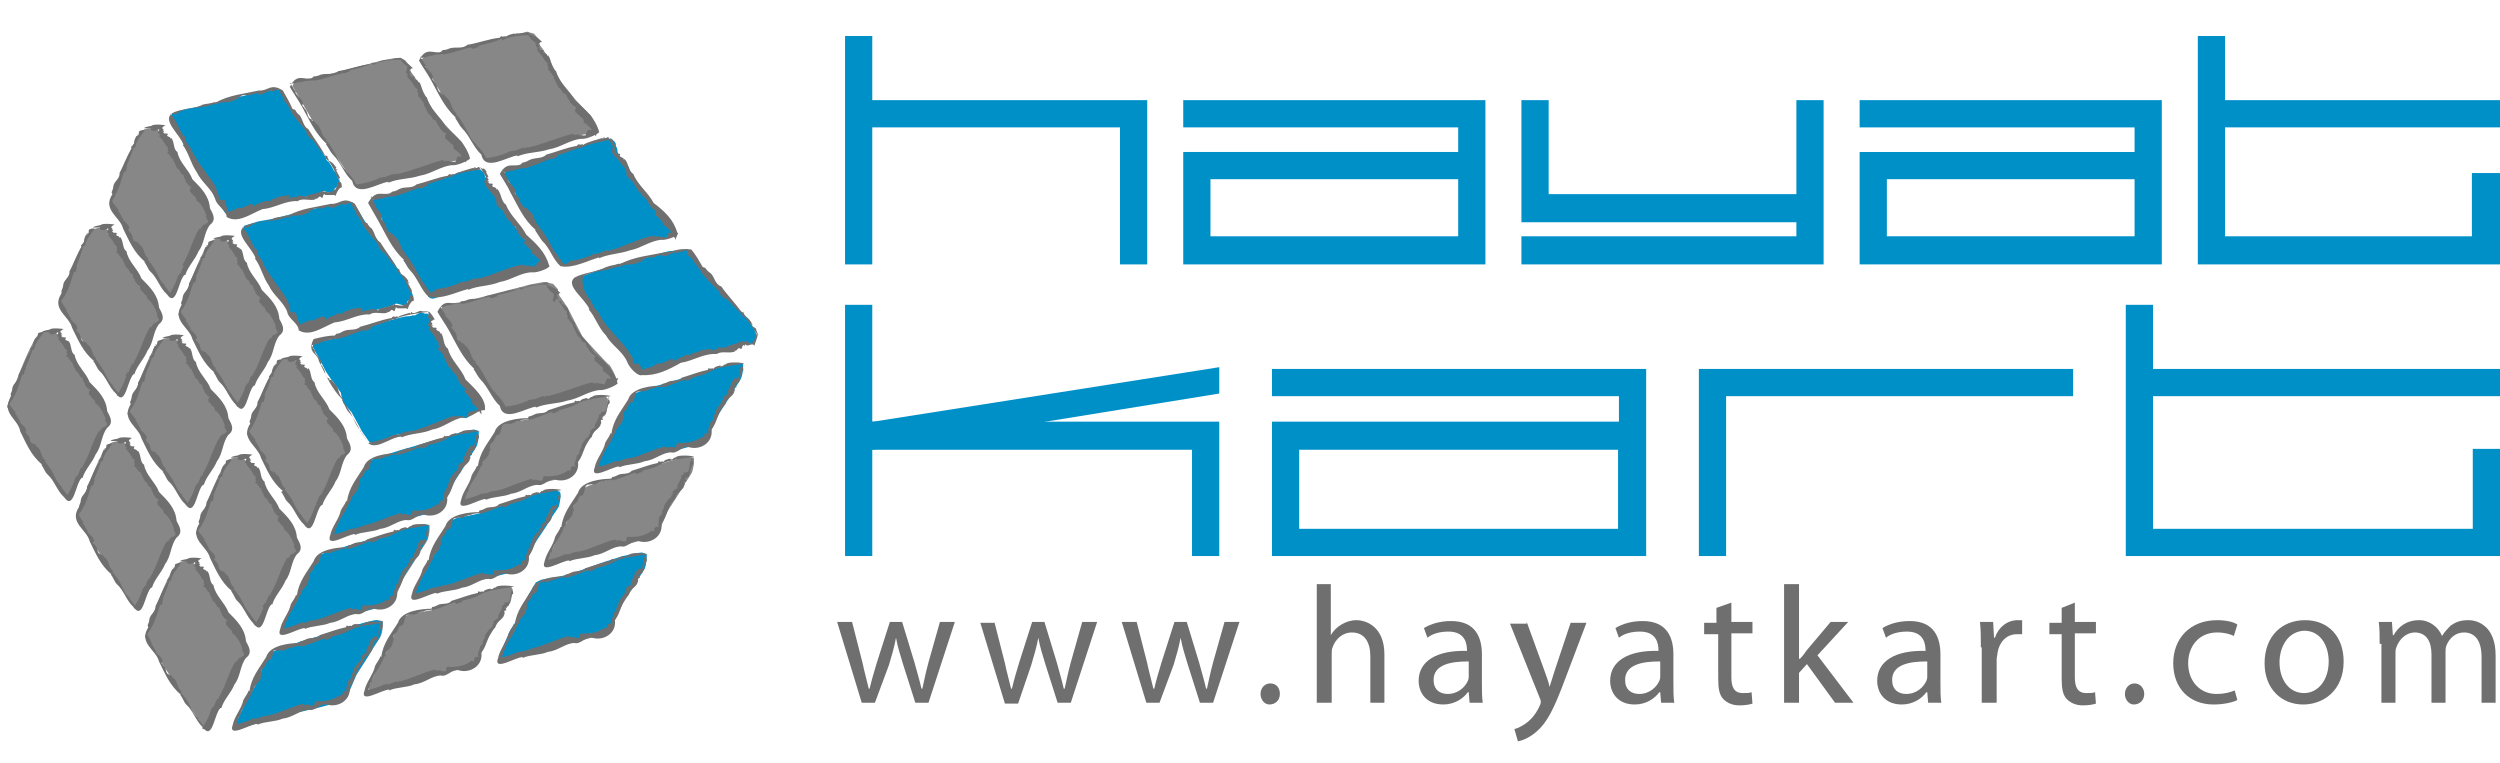 <?xml version="1.0" encoding="utf-8"?>
<!-- Generator: Adobe Illustrator 25.3.1, SVG Export Plug-In . SVG Version: 6.00 Build 0)  -->
<svg version="1.1" id="Layer_1" xmlns="http://www.w3.org/2000/svg" xmlns:xlink="http://www.w3.org/1999/xlink" x="0px" y="0px"
	 viewBox="0 0 284.6 86.9" style="enable-background:new 0 0 284.6 86.9;" xml:space="preserve">
<style type="text/css">
	.st0{fill:#0090C8;}
	.st1{fill:#706F6F;}
	.st2{fill-rule:evenodd;clip-rule:evenodd;fill:#878787;}
	.st3{fill-rule:evenodd;clip-rule:evenodd;fill:#0090C8;}
</style>
<g>
	<g>
		<polygon class="st0" points="99.3,4.1 96.2,4.1 96.2,30.1 99.3,30.1 99.3,14.5 127.5,14.5 127.5,30.1 130.6,30.1 130.6,11.4 
			99.3,11.4 		"/>
		<path class="st0" d="M134.7,14.5H166v2.8h-31.3v12.8h34.4V11.4h-34.4V14.5z M137.8,26.9v-6.5H166v6.5H137.8z"/>
		<polygon class="st0" points="204.5,22.1 176.3,22.1 176.3,11.4 173.2,11.4 173.2,25.3 204.5,25.3 204.5,26.9 173.2,26.9 
			173.2,30.1 207.6,30.1 207.6,11.4 204.5,11.4 		"/>
		<path class="st0" d="M211.7,14.5H243v2.8h-31.3v12.8h34.4V11.4h-34.4V14.5z M214.8,26.9v-6.5H243v6.5H214.8z"/>
		<polygon class="st0" points="284.6,14.5 284.6,11.4 253.3,11.4 253.3,4.1 250.2,4.1 250.2,30.1 284.6,30.1 284.6,19.7 281.4,19.7 
			281.4,26.9 253.3,26.9 253.3,14.5 		"/>
	</g>
	<g>
		<path class="st0" d="M144.8,45.1h39.5V48h-39.5v15.3h42.6V42h-42.6V45.1z M147.9,60.2v-9h36.3v9H147.9z"/>
		<polygon class="st0" points="193.4,63.3 196.5,63.3 196.5,45.1 236,45.1 236,42 193.4,42 		"/>
		<polygon class="st0" points="284.6,45.1 284.6,42 245.1,42 245.1,34.7 242,34.7 242,63.3 284.6,63.3 284.6,51.1 281.5,51.1 
			281.5,60.2 245.1,60.2 245.1,45.1 		"/>
		<g>
			<polygon class="st0" points="99.3,45.1 99.3,42 99.3,34.7 96.2,34.7 96.2,63.3 99.3,63.3 99.3,51.2 135.7,51.2 135.7,63.3 
				138.8,63.3 138.8,48 99.3,48 99.3,46.5 			"/>
			<polygon class="st0" points="138.8,41.8 98.8,48.1 99.3,51.2 138.8,44.8 			"/>
		</g>
	</g>
	<g>
		<path class="st1" d="M97,70.8l1.2,4.7c0.2,1,0.5,2,0.7,2.9H99c0.2-0.9,0.5-1.9,0.8-2.9l1.5-4.7h1.4l1.4,4.6c0.3,1.1,0.6,2.1,0.8,3
			h0.1c0.2-0.9,0.4-1.9,0.7-3l1.3-4.6h1.7l-3,9.2h-1.5l-1.4-4.4c-0.3-1-0.6-1.9-0.8-3h0c-0.2,1.1-0.5,2.1-0.8,3.1L99.6,80h-1.5
			l-2.8-9.2H97z"/>
		<path class="st1" d="M113.2,70.8l1.2,4.7c0.2,1,0.5,2,0.7,2.9h0.1c0.2-0.9,0.5-1.9,0.8-2.9l1.5-4.7h1.4l1.4,4.6
			c0.3,1.1,0.6,2.1,0.8,3h0.1c0.2-0.9,0.4-1.9,0.7-3l1.3-4.6h1.7l-3,9.2h-1.5l-1.4-4.4c-0.3-1-0.6-1.9-0.8-3h0
			c-0.2,1.1-0.5,2.1-0.8,3.1l-1.5,4.4h-1.5l-2.8-9.2H113.2z"/>
		<path class="st1" d="M129.4,70.8l1.2,4.7c0.2,1,0.5,2,0.7,2.9h0.1c0.2-0.9,0.5-1.9,0.8-2.9l1.5-4.7h1.4l1.4,4.6
			c0.3,1.1,0.6,2.1,0.8,3h0.1c0.2-0.9,0.4-1.9,0.7-3l1.3-4.6h1.7l-3,9.2h-1.5l-1.4-4.4c-0.3-1-0.6-1.9-0.8-3h0
			c-0.2,1.1-0.5,2.1-0.8,3.1L132,80h-1.5l-2.8-9.2H129.4z"/>
		<path class="st1" d="M143.5,79c0-0.7,0.5-1.2,1.1-1.2c0.7,0,1.1,0.5,1.1,1.2c0,0.7-0.5,1.2-1.2,1.2C144,80.2,143.5,79.7,143.5,79z
			"/>
		<path class="st1" d="M149.8,66.5h1.7v5.8h0c0.3-0.5,0.7-0.9,1.2-1.2c0.5-0.3,1.1-0.5,1.7-0.5c1.2,0,3.2,0.8,3.2,3.9V80H156v-5.3
			c0-1.5-0.6-2.7-2.1-2.7c-1.1,0-1.9,0.8-2.2,1.7c-0.1,0.2-0.1,0.5-0.1,0.8V80h-1.7V66.5z"/>
		<path class="st1" d="M168.7,77.8c0,0.8,0,1.6,0.1,2.2h-1.5l-0.1-1.2h-0.1c-0.5,0.7-1.5,1.4-2.8,1.4c-1.9,0-2.8-1.3-2.8-2.7
			c0-2.2,2-3.5,5.5-3.4V74c0-0.7-0.2-2.1-2.1-2.1c-0.9,0-1.8,0.2-2.4,0.7l-0.4-1.1c0.8-0.5,1.9-0.8,3.1-0.8c2.8,0,3.5,1.9,3.5,3.8
			V77.8z M167.1,75.3c-1.8,0-3.9,0.3-3.9,2.1c0,1.1,0.7,1.6,1.6,1.6c1.2,0,2-0.8,2.3-1.5c0.1-0.2,0.1-0.4,0.1-0.5V75.3z"/>
		<path class="st1" d="M173.8,70.8l2,5.5c0.2,0.6,0.5,1.3,0.6,1.9h0c0.2-0.6,0.4-1.3,0.6-1.9l1.8-5.4h1.8l-2.5,6.6
			c-1.2,3.2-2,4.8-3.2,5.8c-0.8,0.7-1.6,1-2.1,1.1l-0.4-1.4c0.4-0.1,1-0.4,1.5-0.8c0.5-0.4,1-1,1.4-1.9c0.1-0.2,0.1-0.3,0.1-0.4
			c0-0.1,0-0.2-0.1-0.4l-3.4-8.5H173.8z"/>
		<path class="st1" d="M190.5,77.8c0,0.8,0,1.6,0.1,2.2h-1.5l-0.1-1.2h-0.1c-0.5,0.7-1.5,1.4-2.8,1.4c-1.9,0-2.8-1.3-2.8-2.7
			c0-2.2,2-3.5,5.5-3.4V74c0-0.7-0.2-2.1-2.1-2.1c-0.9,0-1.8,0.2-2.4,0.7l-0.4-1.1c0.8-0.5,1.9-0.8,3.1-0.8c2.8,0,3.5,1.9,3.5,3.8
			V77.8z M188.9,75.3c-1.8,0-3.9,0.3-3.9,2.1c0,1.1,0.7,1.6,1.6,1.6c1.2,0,2-0.8,2.3-1.5c0.1-0.2,0.1-0.4,0.1-0.5V75.3z"/>
		<path class="st1" d="M197.1,68.6v2.2h2.4v1.3h-2.4v5c0,1.1,0.3,1.8,1.3,1.8c0.5,0,0.7,0,1-0.1l0.1,1.3c-0.3,0.1-0.8,0.2-1.5,0.2
			c-0.8,0-1.4-0.3-1.8-0.7c-0.5-0.5-0.6-1.3-0.6-2.4v-5H194v-1.3h1.4v-1.7L197.1,68.6z"/>
		<path class="st1" d="M204.9,75L204.9,75c0.3-0.3,0.6-0.7,0.8-1l2.7-3.2h2l-3.5,3.8L211,80h-2.1l-3.2-4.4l-0.9,1V80h-1.7V66.5h1.7
			V75z"/>
		<path class="st1" d="M220.9,77.8c0,0.8,0,1.6,0.1,2.2h-1.5l-0.1-1.2h-0.1c-0.5,0.7-1.5,1.4-2.8,1.4c-1.9,0-2.8-1.3-2.8-2.7
			c0-2.2,2-3.5,5.5-3.4V74c0-0.7-0.2-2.1-2.1-2.1c-0.9,0-1.8,0.2-2.4,0.7l-0.4-1.1c0.8-0.5,1.9-0.8,3.1-0.8c2.8,0,3.5,1.9,3.5,3.8
			V77.8z M219.3,75.3c-1.8,0-3.9,0.3-3.9,2.1c0,1.1,0.7,1.6,1.6,1.6c1.2,0,2-0.8,2.3-1.5c0.1-0.2,0.1-0.4,0.1-0.5V75.3z"/>
		<path class="st1" d="M225.5,73.7c0-1.1,0-2-0.1-2.9h1.5l0.1,1.8h0.1c0.4-1.2,1.4-2,2.6-2c0.2,0,0.3,0,0.5,0v1.6
			c-0.2,0-0.3,0-0.6,0c-1.2,0-2,0.9-2.2,2.1c0,0.2-0.1,0.5-0.1,0.8V80h-1.7V73.7z"/>
		<path class="st1" d="M236.2,68.6v2.2h2.4v1.3h-2.4v5c0,1.1,0.3,1.8,1.3,1.8c0.5,0,0.7,0,1-0.1l0.1,1.3c-0.3,0.1-0.8,0.2-1.5,0.2
			c-0.8,0-1.4-0.3-1.8-0.7c-0.5-0.5-0.6-1.3-0.6-2.4v-5h-1.4v-1.3h1.4v-1.7L236.2,68.6z"/>
		<path class="st1" d="M241.9,79c0-0.7,0.5-1.2,1.1-1.2s1.1,0.5,1.1,1.2c0,0.7-0.5,1.2-1.2,1.2C242.4,80.2,241.9,79.7,241.9,79z"/>
		<path class="st1" d="M254.7,79.7c-0.4,0.2-1.4,0.5-2.7,0.5c-2.8,0-4.6-1.9-4.6-4.7c0-2.8,1.9-4.9,5-4.9c1,0,1.9,0.2,2.3,0.5
			l-0.4,1.3c-0.4-0.2-1-0.4-1.9-0.4c-2.1,0-3.3,1.6-3.3,3.5c0,2.1,1.4,3.5,3.2,3.5c1,0,1.6-0.2,2.1-0.4L254.7,79.7z"/>
		<path class="st1" d="M266.8,75.3c0,3.4-2.4,4.9-4.6,4.9c-2.5,0-4.4-1.8-4.4-4.7c0-3.1,2-4.9,4.6-4.9
			C265.1,70.6,266.8,72.5,266.8,75.3z M259.5,75.4c0,2,1.1,3.5,2.8,3.5c1.6,0,2.8-1.5,2.8-3.6c0-1.6-0.8-3.5-2.8-3.5
			C260.4,71.9,259.5,73.7,259.5,75.4z"/>
		<path class="st1" d="M270.9,73.3c0-1,0-1.7-0.1-2.5h1.5l0.1,1.5h0.1c0.5-0.9,1.4-1.7,2.9-1.7c1.2,0,2.2,0.8,2.6,1.8h0
			c0.3-0.5,0.7-0.9,1-1.2c0.6-0.4,1.1-0.6,2-0.6c1.2,0,3.1,0.8,3.1,4V80h-1.6v-5.2c0-1.8-0.7-2.8-2-2.8c-1,0-1.7,0.7-2,1.5
			c-0.1,0.2-0.1,0.5-0.1,0.8V80h-1.6v-5.5c0-1.5-0.6-2.5-1.9-2.5c-1,0-1.8,0.8-2.1,1.7c-0.1,0.2-0.1,0.5-0.1,0.8V80h-1.6V73.3z"/>
	</g>
	<g>
		<g>
			<path class="st2" d="M43,70.6c-0.5,0-2.2,0.5-2.2,0.5l-1.9,0.6l-4.5,1.3L31.6,74L31,74.2l-1,1.7l-0.9,2.2l-0.9,1.5l-1.2,2.5v0.6
				c0,0,0.8,0.1,0.9,0c0.2-0.1,4-1.2,4-1.2s4.2-1,4.3-1c0.1,0,2.5-0.7,2.6-0.7s0.8-0.7,0.9-0.9c0.1-0.2,0.8-1.9,0.9-2.1
				c0.1-0.2,1.5-2.3,1.7-2.7c0.2-0.4,1-1.5,1.1-1.8c0.1-0.3,0.2-0.9,0.2-1c0-0.1,0-0.6,0-0.6L43,70.6z"/>
			<path class="st2" d="M48.4,59.7c-0.5,0-2.2,0.5-2.2,0.5l-1.9,0.6l-4.5,1.3L36.9,63l-0.6,0.3l-1,1.7l-0.9,2.2l-0.9,1.5l-1.2,2.5
				v0.6c0,0,0.8,0.1,0.9,0c0.2-0.1,4-1.2,4-1.2s4.2-1,4.3-1c0.1,0,2.5-0.7,2.6-0.7c0.1-0.1,0.8-0.7,0.9-0.9c0.1-0.2,0.8-1.9,0.9-2.1
				c0.1-0.2,1.5-2.3,1.7-2.7c0.2-0.4,1-1.5,1.1-1.8c0.1-0.3,0.2-0.9,0.2-1c0-0.1,0-0.6,0-0.6L48.4,59.7z"/>
			<path class="st2" d="M73.1,63c-0.5,0-2.2,0.5-2.2,0.5L69,64.1l-4.5,1.3l-2.8,0.9L61,66.5l-1,1.7l-0.9,2.2L58.2,72L57,74.5v0.6
				c0,0,0.8,0.1,0.9,0c0.2-0.1,4-1.2,4-1.2s4.2-1,4.3-1c0.1,0,2.5-0.7,2.6-0.7c0.1-0.1,0.8-0.7,0.9-0.9c0.1-0.2,0.8-1.9,0.9-2.1
				c0.1-0.2,1.5-2.3,1.7-2.7c0.2-0.4,1-1.5,1.1-1.8c0.1-0.3,0.2-0.9,0.2-1c0-0.1,0-0.6,0-0.6L73.1,63z"/>
			<path class="st2" d="M78.4,52c-0.5,0-2.2,0.5-2.2,0.5l-1.9,0.6l-4.5,1.3L67,55.3l-0.6,0.3l-1,1.7l-0.9,2.2L63.6,61l-1.2,2.5v0.6
				c0,0,0.8,0.1,0.9,0c0.2-0.1,4-1.2,4-1.2s4.2-1,4.3-1c0.1,0,2.5-0.7,2.6-0.7c0.1-0.1,0.8-0.7,0.9-0.9c0.1-0.2,0.8-1.9,0.9-2.1
				c0.1-0.2,1.5-2.3,1.7-2.7c0.2-0.4,1-1.5,1.1-1.8c0.1-0.3,0.2-0.9,0.2-1c0-0.1,0-0.6,0-0.6L78.4,52z"/>
			<path class="st2" d="M16.3,14.8c-1.2,0.7-3.8,8.4-3.8,8.4l6.7,10.4l0.5,0.1l3.9-8.1c0,0,0.4-0.3,0.4-0.4c0-0.2-0.6-2.2-0.6-2.2
				l-4.9-7.8C18.4,15.1,17.5,14.2,16.3,14.8z"/>
			<path class="st2" d="M10.5,26.2c-1.2,0.7-3.8,8.4-3.8,8.4L13.4,45l0.5,0.1l3.9-8.1c0,0,0.4-0.3,0.4-0.4c0-0.2-0.6-2.2-0.6-2.2
				l-4.9-7.8C12.7,26.4,11.7,25.5,10.5,26.2z"/>
			<path class="st2" d="M4.6,37.9c-1.2,0.7-3.8,8.4-3.8,8.4l6.7,10.4L8,56.8l3.9-8.1c0,0,0.4-0.3,0.4-0.4c0-0.2-0.6-2.2-0.6-2.2
				l-4.9-7.8C6.8,38.2,5.8,37.2,4.6,37.9z"/>
			<path class="st2" d="M24.1,27.4c-1.2,0.7-3.8,8.4-3.8,8.4L27,46.3l0.5,0.1l3.9-8.1c0,0,0.4-0.3,0.4-0.4c0-0.2-0.6-2.2-0.6-2.2
				l-4.9-7.8C26.3,27.7,25.3,26.7,24.1,27.4z"/>
			<path class="st2" d="M18.3,38.7c-1.2,0.7-3.8,8.4-3.8,8.4l6.7,10.4l0.5,0.1l3.9-8.1c0,0,0.4-0.3,0.4-0.4c0-0.2-0.6-2.2-0.6-2.2
				L20.5,39C20.5,39,19.5,38.1,18.3,38.7z"/>
			<path class="st2" d="M12.5,50.5c-1.2,0.7-3.8,8.4-3.8,8.4l6.7,10.4l0.5,0.1l3.9-8.1c0,0,0.4-0.3,0.4-0.4c0-0.2-0.6-2.2-0.6-2.2
				l-4.9-7.8C14.6,50.7,13.7,49.8,12.5,50.5z"/>
			<path class="st2" d="M31.9,41c-1.2,0.7-3.8,8.4-3.8,8.4l6.7,10.4l0.5,0.1l3.9-8.1c0,0,0.4-0.3,0.4-0.4c0-0.2-0.6-2.2-0.6-2.2
				l-4.9-7.8C34.1,41.3,33.1,40.3,31.9,41z"/>
			<path class="st2" d="M26.1,52.3c-1.2,0.7-3.8,8.4-3.8,8.4L29,71.2l0.5,0.1l3.9-8.1c0,0,0.4-0.3,0.4-0.4c0-0.2-0.6-2.2-0.6-2.2
				l-4.9-7.8C28.3,52.6,27.3,51.7,26.1,52.3z"/>
			<path class="st2" d="M20.3,64.1c-1.2,0.7-3.8,8.4-3.8,8.4l6.7,10.4l0.5,0.1l3.9-8.1c0,0,0.4-0.3,0.4-0.4c0-0.2-0.6-2.2-0.6-2.2
				l-4.9-7.8C22.4,64.4,21.5,63.4,20.3,64.1z"/>
			<path class="st2" d="M61.9,32.1l-1.6,0.3l-1.1,0.3l-1.6,0.4l-5,1.3c0,0-2.1,0.2-2.1,0.3c-0.1,0.1-0.3,0.6-0.3,0.6l2.6,4.5
				l3.8,5.6c0,0,0.9,1.4,1.1,1.4s0.7,0,0.8,0c0.1,0,3-0.9,3-0.9s4-1.2,4.1-1.3c0.1-0.1,2.9-0.8,3.2-0.8c0.3,0,0.6-0.1,0.9-0.3
				c0.2-0.1,0.5-0.2,0.5-0.3c0-0.1-0.7-1.7-0.9-1.7c-0.1,0-3-3.2-3-3.2L64.6,35c0,0-0.8-1.2-0.9-1.3c-0.1-0.2-0.1-0.4-0.2-0.6
				c0-0.2,0.1-0.1-0.1-0.3c-0.2-0.2-0.4-0.5-0.5-0.5c-0.1,0-0.7-0.2-0.7-0.2L61.9,32.1z"/>
			<path class="st2" d="M45,6.6l-1.6,0.3l-1.1,0.3l-1.6,0.4l-5,1.3c0,0-2.1,0.2-2.1,0.3c-0.1,0.1-0.3,0.6-0.3,0.6l2.6,4.5l3.8,5.6
				c0,0,0.9,1.4,1.1,1.4s0.7,0,0.8,0c0.1,0,3-0.9,3-0.9s4-1.2,4.1-1.3c0.1-0.1,2.9-0.8,3.2-0.8c0.3,0,0.6-0.1,0.9-0.3
				c0.2-0.1,0.5-0.2,0.5-0.3c0-0.1-0.7-1.7-0.9-1.7c-0.1,0-3-3.2-3-3.2l-1.7-3.3c0,0-0.8-1.2-0.9-1.3c-0.1-0.2-0.1-0.4-0.2-0.6
				c0-0.2,0.1-0.1-0.1-0.3c-0.2-0.2-0.4-0.5-0.5-0.5c-0.1,0-0.7-0.2-0.7-0.2L45,6.6z"/>
			<path class="st2" d="M59.8,3.7L58.2,4l-1.1,0.3l-1.6,0.4l-5,1.3c0,0-2.1,0.2-2.1,0.3C48.3,6.4,48,6.8,48,6.8l2.6,4.5l3.8,5.6
				c0,0,0.9,1.4,1.1,1.4s0.7,0,0.8,0c0.1,0,3-0.9,3-0.9s4-1.2,4.1-1.3c0.1-0.1,2.9-0.8,3.2-0.8c0.3,0,0.6-0.1,0.9-0.3
				c0.2-0.1,0.5-0.2,0.5-0.3c0-0.1-0.7-1.7-0.9-1.7c-0.1,0-3-3.2-3-3.2l-1.7-3.3c0,0-0.8-1.2-0.9-1.3c-0.1-0.2-0.1-0.4-0.2-0.6
				c0-0.2,0.1-0.1-0.1-0.3c-0.2-0.2-0.4-0.5-0.5-0.5c-0.1,0-0.7-0.2-0.7-0.2L59.8,3.7z"/>
		</g>
		<g>
			<path class="st3" d="M54,48.9c-0.5,0-2.2,0.5-2.2,0.5l-1.9,0.6l-4.5,1.3l-2.8,0.9l-0.6,0.3l-1,1.7l-0.9,2.2L39.1,58l-1.2,2.5v0.6
				c0,0,0.8,0.1,0.9,0c0.2-0.1,4-1.2,4-1.2s4.2-1,4.3-1c0.1,0,2.5-0.7,2.6-0.7c0.1-0.1,0.8-0.7,0.9-0.9c0.1-0.2,0.8-1.9,0.9-2.1
				c0.1-0.2,1.5-2.3,1.7-2.7c0.2-0.4,1-1.5,1.1-1.8c0.1-0.3,0.2-0.9,0.2-1c0-0.1,0-0.6,0-0.6L54,48.9z"/>
			<path class="st3" d="M42.9,70.6c-0.5,0-2.2,0.5-2.2,0.5l-1.9,0.6l-4.5,1.3L31.5,74l-0.6,0.3l-1,1.7L29,78.2l-0.9,1.5l-1.2,2.5
				v0.6c0,0,0.8,0.1,0.9,0c0.2-0.1,4-1.2,4-1.2s4.2-1,4.3-1c0.1,0,2.5-0.7,2.6-0.7c0.1-0.1,0.8-0.7,0.9-0.9c0.1-0.2,0.8-1.9,0.9-2.1
				c0.1-0.2,1.5-2.3,1.7-2.7c0.2-0.4,1-1.5,1.1-1.8c0.1-0.3,0.2-0.9,0.2-1c0-0.1,0-0.6,0-0.6L42.9,70.6z"/>
			<path class="st3" d="M48.3,59.7c-0.5,0-2.2,0.5-2.2,0.5l-1.9,0.6l-4.5,1.3L36.8,63l-0.6,0.3l-1,1.7l-0.9,2.2l-0.9,1.5l-1.2,2.5
				v0.6c0,0,0.8,0.1,0.9,0c0.2-0.1,4-1.2,4-1.2s4.2-1,4.3-1c0.1,0,2.5-0.7,2.6-0.7c0.1-0.1,0.8-0.7,0.9-0.9c0.1-0.2,0.8-1.9,0.9-2.1
				c0.1-0.2,1.5-2.3,1.7-2.7c0.2-0.4,1-1.5,1.1-1.8c0.1-0.3,0.2-0.9,0.2-1c0-0.1,0-0.6,0-0.6L48.3,59.7z"/>
			<path class="st3" d="M63.4,55.8c-0.5,0-2.2,0.4-2.2,0.4l-1.9,0.6l-4.5,1.6L51.9,59l-0.6,0.3l-1,1.7l-0.9,2.2l-1,1.5l-1.2,2.5v0.6
				c0,0,0.8,0.1,0.9,0c0.2-0.1,4-1.2,4-1.2s4.2-1,4.3-1c0.1,0,2.5-0.6,2.6-0.7c0.1-0.1,0.8-0.7,0.9-0.9c0.1-0.2,0.8-1.8,0.9-2
				c0.1-0.2,1.5-2.2,1.7-2.6c0.2-0.4,1-1.5,1.1-1.7c0.1-0.3,0.2-0.9,0.2-1c0-0.1,0-0.6,0-0.6L63.4,55.8z"/>
			<path class="st2" d="M68.9,45.1c-0.5,0-2.2,0.4-2.2,0.4l-1.9,0.6l-4.5,1.6l-2.9,0.5l-0.6,0.3l-1,1.7L55,52.5L54.1,54l-1.2,2.5
				l0,0.6c0,0,0.8,0.1,0.9,0c0.2-0.1,4-1.2,4-1.2s4.1-1,4.2-1c0.1,0,2.5-0.6,2.6-0.7c0.1-0.1,0.7-0.7,0.8-0.9c0.1-0.2,0.8-1.8,0.9-2
				c0.1-0.2,1.4-2.2,1.6-2.6c0.2-0.4,0.9-1.5,1.1-1.7c0.1-0.3,0.2-0.9,0.2-1c0-0.1,0-0.6,0-0.6L68.9,45.1z"/>
			<path class="st2" d="M58,66.7c-0.5,0-2.2,0.4-2.2,0.4L54,67.8l-4.5,1.6l-2.9,0.5L46,70.2l-1,1.7l-0.9,2.2l-0.9,1.5L42,78.1l0,0.6
				c0,0,0.8,0.1,0.9,0c0.2-0.1,4-1.2,4-1.2s4.1-1,4.2-1c0.1,0,2.5-0.6,2.6-0.7c0.1-0.1,0.7-0.7,0.8-0.9c0.1-0.2,0.8-1.8,0.9-2
				c0.1-0.2,1.4-2.2,1.6-2.6c0.2-0.4,0.9-1.5,1.1-1.7c0.1-0.3,0.2-0.9,0.2-1c0-0.1,0-0.6,0-0.6L58,66.7z"/>
			<path class="st3" d="M73.1,62.9c-0.5,0-2.2,0.4-2.2,0.4l-1.9,0.6l-4.5,1.6l-2.9,0.5l-0.6,0.3l-1,1.7l-0.9,2.2l-1,1.5L57,74.2v0.6
				c0,0,0.8,0.1,0.9,0c0.2-0.1,4-1.2,4-1.2s4.2-1,4.3-1c0.1,0,2.5-0.6,2.6-0.7c0.1-0.1,0.8-0.7,0.9-0.9c0.1-0.2,0.8-1.8,0.9-2
				c0.1-0.2,1.5-2.2,1.7-2.6c0.2-0.4,1-1.5,1.1-1.7c0.1-0.3,0.2-0.9,0.2-1c0-0.1,0-0.6,0-0.6L73.1,62.9z"/>
			<path class="st3" d="M84.1,41.3c-0.5,0-2.2,0.5-2.2,0.5L80,42.4l-4.5,1.3l-2.8,0.9L72,44.9l-1,1.7l-0.9,2.2l-0.9,1.5L68,52.8v0.6
				c0,0,0.8,0.1,0.9,0c0.2-0.1,4-1.2,4-1.2s4.2-1,4.3-1s2.5-0.7,2.6-0.7c0.1-0.1,0.8-0.7,0.9-0.9c0.1-0.2,0.8-1.9,0.9-2.1
				c0.1-0.2,1.5-2.3,1.7-2.7c0.2-0.4,1-1.5,1.1-1.8c0.1-0.3,0.2-0.9,0.2-1c0-0.1,0-0.6,0-0.6L84.1,41.3z"/>
			<path class="st3" d="M35.6,39.5l0.1-0.4c0,0,0.6-0.2,0.7-0.2c0,0,1.8-0.4,1.8-0.4l1.7-0.6c0,0,1.8-0.6,1.9-0.6
				c0.1,0,1.2-0.4,1.2-0.4l1.6-0.5l1.2-0.3c0,0,0.4-0.1,0.7-0.1c0.3,0,0.4-0.1,0.5-0.1c0,0,0.1,0,0.2,0c0.1,0,0.1,0,0.2-0.1
				c0.1,0,0.3-0.2,0.5-0.2c0.2,0,0.3,0,0.4,0.1c0.1,0,0.2,0,0.3,0c0.1,0,0.2,0,0.2,0c0,0.1,0,0,0,0.1c0,0.1-0.1,0,0,0.1
				C49,35.9,49,35.9,49,36c0,0.1,0,0.1,0,0.3c0,0.2,0,0.1,0,0.4c0,0.2,0,0.2,0,0.5c0,0.2,0.8,1.2,0.9,1.3c0.1,0.1,0.5,0.7,0.5,0.9
				c0,0.2,1,1.8,1.1,2c0,0.2,1,1.5,1,1.5c0,0.1,0.7,1.1,0.7,1.1s1.2,1.4,1.3,1.6c0.2,0.2,0.4,0.6,0.4,0.7c0,0.1-0.1,0.3-0.6,0.5
				c-0.5,0.2-1.1,0.8-1.2,0.8c-0.1,0-0.8-0.1-1.1-0.1c-0.4,0.1-0.8,0.3-1.2,0.3c-0.3,0.1-1.7,0.9-2.2,1c-0.5,0.1-2.9,0.6-2.9,0.6
				c0,0-1.2,0.2-1.2,0.3c0,0-0.5,0.3-0.7,0.4c-0.2,0.1-1.1,0.3-1.2,0.3c-0.1,0-0.5,0-0.5,0l-0.9-1.3l-0.7-1.3L40,46.9l-0.9-1
				c0,0-0.3-1-0.3-1.2c-0.1-0.1-0.8-1.2-1.1-1.5c-0.2-0.3-0.6-0.9-0.6-0.9s-0.7-1.4-0.8-1.5c0-0.1-0.3-0.6-0.4-0.7
				C35.9,39.9,35.6,39.5,35.6,39.5z"/>
			<path class="st3" d="M42.2,23c0,0,0.2-0.1,0.2-0.2c0.1-0.1,1-0.5,1.2-0.5c0.2,0,1.5-0.4,1.7-0.4c0.2,0,0.7-0.2,0.8-0.3
				c0.2,0,1.6-0.5,1.7-0.5c0,0,1.3-0.5,1.4-0.5c0.1,0,1.7-0.5,1.7-0.5c0,0,0.9-0.3,0.9-0.3s0.4-0.2,0.5-0.2c0.1,0,0.5-0.1,0.6-0.1
				c0.1,0,0.3-0.1,0.4-0.1c0.1,0,0.1,0,0.2,0c0.1,0,0,0,0.2-0.1c0.2-0.1-0.1-0.2,0.3-0.1c0.4,0.1,0.3,0.1,0.5,0.1
				c0.1,0,0.1-0.1,0.3,0.1c0.2,0.2,0.3,0.2,0.3,0.4c0.1,0.1,0.1,0.1,0.1,0.2c0,0.2,0,0.2,0.1,0.4c0.1,0.2,0.1,0.3,0.1,0.5
				c0.1,0.2,0.1,0.3,0.2,0.4c0.1,0.1,0.6,0.7,0.7,0.8c0.1,0.1,0.2,0.3,0.3,0.5c0.1,0.2,0.1,0.2,0.2,0.5c0.1,0.2,0.6,1,0.6,1
				c0.1,0.1,1.7,2.3,1.7,2.3c0,0,1,1.4,1.4,1.7c0.4,0.3,0.4,0.1,0.7,0.7c0.3,0.5,0.5,0.9,0.6,1c0,0.2,0.2,0.4,0.1,0.5
				c-0.2,0.2-0.8,0.6-1,0.6c-0.2,0-0.6,0-0.7,0c-0.1,0-1.5,0.3-2.4,0.7c-0.9,0.3-3.6,0.9-3.9,1.1c-0.3,0.1-1.8,0.4-1.8,0.4
				s-2,0.6-2.2,0.7c-0.3,0.1-0.5,0.2-0.6,0.2c-0.1,0-0.5,0-0.6-0.4c-0.1-0.4-1.1-1.5-1.1-1.6c0,0-1.1-1.8-1.2-1.9
				c-0.1-0.2-1.2-2-1.3-2.2C45,27.7,44.5,27,44.5,27s-0.7-1-0.7-1.1c0-0.1-0.3-1-0.4-1.1c-0.1-0.1-0.4-0.6-0.5-0.8
				C42.8,23.8,42.2,23,42.2,23z"/>
			<path class="st3" d="M57.3,19.8c0,0,0.2-0.1,0.2-0.2c0.1-0.1,0.9-0.5,1.2-0.6c0.2,0,1.5-0.4,1.7-0.4c0.2,0,0.7-0.3,0.8-0.3
				c0.1,0,1.6-0.5,1.6-0.5c0,0,1.3-0.6,1.4-0.6c0.1,0,1.7-0.5,1.7-0.5c0,0,0.9-0.3,0.9-0.3s0.4-0.2,0.5-0.2c0.1,0,0.5-0.1,0.6-0.1
				c0.1,0,0.3-0.1,0.4-0.1c0.1,0,0.1,0,0.2,0c0.1,0,0,0,0.2-0.1c0.2-0.1-0.1-0.2,0.3-0.1c0.4,0,0.3,0,0.4,0c0.1,0,0.1-0.1,0.3,0.1
				c0.2,0.2,0.3,0.2,0.3,0.3c0.1,0.1,0.1,0.1,0.1,0.2c0,0.2,0,0.2,0.1,0.4c0.1,0.2,0.1,0.3,0.1,0.5c0.1,0.2,0.1,0.3,0.2,0.4
				c0.1,0.1,0.6,0.7,0.7,0.8c0.1,0.1,0.2,0.3,0.3,0.4c0.1,0.2,0.1,0.2,0.2,0.5c0.1,0.2,0.6,0.9,0.6,1c0.1,0.1,1.7,2.2,1.7,2.3
				c0,0,1,1.4,1.4,1.7c0.4,0.3,0.4,0.1,0.7,0.7c0.3,0.5,0.5,0.8,0.6,1c0,0.2,0.3,0.3,0.1,0.5c-0.2,0.2-0.8,0.6-1,0.6
				c-0.2,0-0.6,0-0.7,0c-0.1,0-1.4,0.3-2.3,0.7c-0.9,0.3-3.5,1-3.9,1.1c-0.3,0.1-1.8,0.4-1.8,0.4s-1.9,0.6-2.2,0.7
				c-0.2,0.1-0.5,0.2-0.6,0.2c-0.1,0-0.4,0-0.6-0.4c-0.1-0.3-1.1-1.5-1.1-1.5c0,0-1.1-1.7-1.2-1.9c-0.1-0.2-1.2-2-1.3-2.1
				c-0.1-0.1-0.6-0.8-0.6-0.8s-0.7-1-0.7-1.1c0-0.1-0.3-1-0.4-1.1c-0.1-0.1-0.4-0.6-0.5-0.8C57.8,20.6,57.3,19.8,57.3,19.8z"/>
			<path class="st3" d="M67.2,31.1c0,0-1.1,0.4-1.1,0.4c0,0.1-0.2,0.7-0.2,0.8c0,0.1,0.4,1,0.4,1.1c0.1,0.1,1.5,2.3,1.5,2.3
				s2.6,3.2,2.6,3.3c0,0.1,1.2,1.7,1.2,1.7s0.3,0.8,0.4,0.9c0.1,0.1,0.7,0.5,0.7,0.5s0.5,0.2,0.6,0.2c0.1,0,2.6-0.7,2.6-0.7l2-0.6
				c0,0,1.4-0.5,1.4-0.6c0.1,0,2.6-0.6,2.6-0.6s1.6-0.1,1.7-0.2c0.1-0.1,0.9-0.5,1.2-0.5c0.3,0,0.3,0,0.5,0c0.1,0,0.1,0.1,0.3,0
				c0.2-0.1,0.2-0.1,0.3-0.2c0.1-0.1,0.1,0.1,0.1-0.2c0.1-0.3,0.1-0.2,0.1-0.5c0-0.3-0.4-1-0.4-1l-0.4-0.8l-0.7-0.7L84,35.1
				l-2.9-3.4l-1.2-1.3l-1.1-1.7l-0.5-0.3l-2.2,0.2l-2.5,0.7l-3.3,0.8l-2.3,0.7L67.2,31.1z"/>
			<path class="st3" d="M27.5,26.3l0.3-0.6l1.6-0.5l1.7-0.3l3.2-0.8l2.9-0.7c0,0,1.5-0.3,1.6-0.3c0.1,0,0.8-0.1,0.8-0.1l0.5,0
				l0.4,0.5l0.8,1.3l0.8,1.3l1.3,1.8l1.1,1.5c0,0,0.7,1,0.7,1.1c0,0,0.2,0.1,0.2,0.2c0,0.1,0,0.2,0,0.2c0,0,0.2,0.3,0.3,0.3
				c0,0,0.4,0.6,0.4,0.6s0.2,0.5,0.3,0.5c0,0,0.2,0.3,0.2,0.3s0.2,0.6,0.3,0.7c0,0.1,0.1,0.3,0.1,0.3c0,0.1,0,0.1-0.1,0.2
				c-0.1,0-0.1,0-0.2,0.1c0,0.1,0,0.1,0,0.1c-0.1,0.1-0.1,0.1-0.2,0.2c-0.1,0.1-0.1,0-0.1,0.1c-0.1,0.2-0.1,0.3-0.1,0.4
				c-0.1,0.1,0,0.2-0.3,0.1c-0.3-0.1-0.6-0.2-0.7-0.2c-0.1,0-0.1-0.1-0.3,0c-0.2,0.1-0.3,0.1-0.4,0.2c-0.1,0.1-1.6,0.4-1.8,0.5
				c-0.2,0.1-0.8,0.2-1.3,0.2c-0.4,0-1,0.2-1.1,0.2c-0.1,0-0.4,0.1-0.8,0.3c-0.4,0.2-3.6,1.2-3.7,1.2c-0.1,0-0.4,0.2-0.7,0.2
				c-0.3,0-0.5,0-0.8-0.1C34.1,37,34,37,33.9,36.8c-0.1-0.2-0.6-0.8-0.7-1c-0.1-0.2-0.4-0.5-0.5-0.8c-0.1-0.3-0.4-1-0.4-1
				s-1.1-1.6-1.2-1.6c-0.1,0-0.5-0.9-0.6-1c-0.1-0.1-1.1-1.9-1.1-2c0,0-0.5-1.1-0.6-1.2c-0.1-0.1-0.4-0.6-0.6-0.9
				c-0.1-0.3-0.4-0.9-0.4-0.9C27.7,26.4,27.5,26.3,27.5,26.3z"/>
			<path class="st3" d="M19.3,13.5l0.3-0.6l1.6-0.5l1.7-0.3l3.2-0.8l2.9-0.7c0,0,1.5-0.3,1.6-0.3c0.1,0,0.8-0.1,0.8-0.1l0.5,0
				l0.4,0.5L33,12l0.8,1.3l1.3,1.8l1.1,1.5c0,0,0.7,1,0.7,1.1c0,0,0.2,0.1,0.2,0.2c0,0.1,0,0.2,0,0.2c0,0,0.2,0.3,0.3,0.3
				c0,0,0.4,0.6,0.4,0.6s0.2,0.5,0.3,0.5c0,0,0.2,0.3,0.2,0.3s0.2,0.6,0.3,0.7c0,0.1,0.1,0.3,0.1,0.3c0,0.1,0,0.1-0.1,0.2
				c-0.1,0-0.1,0-0.2,0.1c0,0.1,0,0.1,0,0.1c-0.1,0.1-0.1,0.1-0.2,0.2c-0.1,0.1-0.1,0-0.1,0.1c-0.1,0.2-0.1,0.3-0.1,0.4
				c-0.1,0.1,0,0.2-0.3,0.1c-0.3-0.1-0.6-0.2-0.7-0.2c-0.1,0-0.1-0.1-0.3,0c-0.2,0.1-0.3,0.1-0.4,0.2c-0.1,0.1-1.6,0.4-1.8,0.5
				c-0.2,0.1-0.8,0.2-1.3,0.2c-0.4,0-1,0.2-1.1,0.2c-0.1,0-0.4,0.1-0.8,0.3c-0.4,0.2-3.6,1.2-3.7,1.2c-0.1,0-0.4,0.2-0.7,0.2
				c-0.3,0-0.5,0-0.8-0.1c-0.2-0.1-0.3-0.1-0.5-0.3c-0.1-0.2-0.6-0.8-0.7-1c-0.1-0.2-0.4-0.5-0.5-0.8c-0.1-0.3-0.4-1-0.4-1
				s-1.1-1.6-1.2-1.6c-0.1,0-0.5-0.9-0.6-1c-0.1-0.1-1.1-1.9-1.1-2c0,0-0.5-1.1-0.6-1.2c-0.1-0.1-0.4-0.6-0.6-0.9
				c-0.1-0.3-0.4-0.9-0.4-0.9C19.5,13.6,19.3,13.5,19.3,13.5z"/>
		</g>
		<g>
			<path class="st1" d="M43.3,71.1c-0.2,0-0.2,1.3-0.4,1.3c-0.1,0.1-0.3,0.1-0.5,0.1l0,0c0.1,0.2,0,0.2-0.1,0.3l-0.1,0
				c-0.2,0,0.2,0.3,0,0.1c-0.1,0.4-0.3,0.7-0.5,1.1c0.1,0.1-0.1,0.3,0.1,0.3c-0.3,0-0.5,0.2-0.5,0.3l0,0c-0.4,0,0.2,0.4-0.3,0.4
				c0.3,0.2-0.3,0.3,0,0.5l-0.2-0.1c-0.2,0.3-0.5,0.6-0.6,0.9c0.1,0.3-0.4,0.5-0.2,0.9c-0.2,0.1-0.4,0.3-0.4,0.6l0,0
				c-0.1,0.3-0.3,0.6-0.1,0.9c-0.4-0.1-0.4,0.1-0.5,0.1c0,0.1,0,0.3-0.1,0.4c0.2-0.1-0.5,0.5,0.3-0.1l-0.2,0.1
				c-0.1-0.1-0.2,0.1-0.3-0.1c-0.7,0.6-1.8,0.8-2.8,0.7l0,0c-0.1,0.1-0.1,0.4-0.2,0.6l0-0.1c-0.2,0.1-0.4-0.1-0.5,0l0-0.1
				c-0.1,0.1-0.4-0.1-0.5,0.1l0-0.1l-0.1,0.1l0-0.2c-1.4,0.3-2.8,1.1-4.2,1.4l0-0.1l-0.2,0.2l0-0.1c-0.4,0-0.7,0.3-1.1,0.3l0-0.1
				c-0.2,0.3-0.5-0.1-0.5,0.3l0-0.1c-0.7,0.3-1.4,0.5-2.1,0.6c0.1,1.2,0.6-0.6,0.7-0.9l0.1,0c0.1-0.8,0.8-1.5,1.1-2.2
				c0.2-0.3,0.2-0.5,0.4-0.8l0.1,0c-0.1-0.7,0.9-0.9,0.8-1.7l0.1,0.1c-0.1-0.2,0.2-0.3-0.1-0.4l0.1,0c-0.2-0.6,0.6-0.6,0.5-1.2
				l0.1,0.1c0-0.1,0-0.3,0.2-0.4l0,0.1c0.5-0.2,0.4-0.8,0.6-1.2l0.1,0.1C31.1,74,31.8,74.1,32,74l0,0.1l0.1-0.1l0,0.1
				c0.4-0.1,0.7-0.3,1.1-0.4l0,0.1c0.3-0.3,0.7-0.2,1.1-0.3l0,0.1c0.9-0.2,1.7-0.6,2.6-0.9l0,0.1l0.1-0.1l0,0.1
				c0.2,0.2,0.5-0.3,0.7-0.1l0-0.2c0.7-0.2,1.4-0.3,2-0.7l0.1,0c0.5-0.5,3.2-0.8,3.8-0.9c0-0.1-1.9-0.3-2.1,0.1
				c-0.2-0.1-0.3,0.3-0.5,0.2l0-0.1c-0.1,0,0,0.2-0.1,0.1l0-0.1C40.5,71,40.2,71,40,71.3c-0.1-0.2-0.3,0.1-0.5-0.1
				c-0.1,0.1-0.1,0.1-0.1,0.2c-1,0.2-2,0.6-3,0.9c-0.4,0.5-1.1,0.2-1.6,0.5l0,0c-0.2,0.1-0.4,0.2-0.6,0.2l-0.1,0.2
				c-1,0-3.4,0.2-3.8,1.6c-0.8,1.3-1.7,2.3-1.9,3.9l-0.1-0.1c-0.1,0.4-0.4,0.7-0.6,1.1l0,0c-0.2,1-1,1.8-1.2,2.8
				c-0.6,1.6,2-0.1,2.8-0.1l0,0.1c0.9-0.4,2-0.3,2.9-0.7c1.1-0.1,2-1,3-1c0.7,0.2,1.3-0.8,2-0.6c1.3,0.4,2.8-0.5,2.6-2
				c0.7-0.9,0.7-2.1,1.6-2.9c0-0.6,0.8-0.8,1-1.4l-0.1,0c0.4-0.1-0.2-0.6,0.3-0.5l0,0c0.2,0-0.3-0.4-0.1-0.4l0.2,0.1
				c0-0.1-0.2-0.1-0.1-0.1l0.1-0.1c0.4,0.2,0.3-1.2,0.7-1.4c0.1,0-0.2-1-0.2-0.8"/>
			<path class="st1" d="M48.7,60.1c-0.2,0-0.2,1.3-0.4,1.3c-0.1,0.1-0.3,0.1-0.5,0.1l0,0c0.1,0.2,0,0.2-0.1,0.3l-0.1,0
				c-0.2,0,0.2,0.3,0,0.2c-0.1,0.4-0.3,0.7-0.5,1.1c0.1,0.1-0.1,0.3,0.1,0.3c-0.3,0-0.5,0.2-0.5,0.3l0,0c-0.4,0,0.2,0.4-0.3,0.4
				c0.3,0.2-0.3,0.3,0,0.5l-0.2-0.1c-0.2,0.3-0.5,0.6-0.6,0.9c0.1,0.3-0.4,0.5-0.2,0.9c-0.2,0.1-0.4,0.3-0.4,0.6l0,0
				c-0.1,0.3-0.3,0.6-0.1,0.9c-0.4-0.1-0.4,0.1-0.5,0.1c0,0.1,0,0.3-0.1,0.4c0.2-0.1-0.5,0.5,0.3-0.1l-0.2,0.1
				c-0.1-0.1-0.2,0.1-0.3-0.1c-0.7,0.6-1.8,0.8-2.8,0.7l0,0c-0.1,0.2-0.1,0.4-0.2,0.6l0-0.1c-0.2,0.1-0.4-0.1-0.5,0l0-0.1
				c-0.1,0.1-0.4-0.1-0.5,0.1l0-0.1l-0.1,0.1l0-0.2c-1.4,0.3-2.8,1.1-4.2,1.4l0-0.1l-0.2,0.2l0-0.1c-0.4,0-0.7,0.3-1.1,0.3l0-0.1
				c-0.2,0.3-0.5-0.1-0.5,0.3l0-0.1c-0.7,0.3-1.4,0.5-2.1,0.6c0.1,1.2,0.6-0.6,0.7-0.9l0.1,0c0.1-0.8,0.8-1.5,1.1-2.2
				c0.2-0.3,0.2-0.5,0.4-0.8l0.1,0c-0.1-0.7,0.9-0.9,0.8-1.7l0.1,0.1c-0.1-0.2,0.2-0.3-0.1-0.4l0.1,0c-0.2-0.6,0.6-0.6,0.5-1.2
				l0.1,0.1c0-0.1,0-0.3,0.2-0.4l0,0.1c0.5-0.2,0.4-0.8,0.6-1.2l0.1,0.1c-0.3-0.3,0.5-0.2,0.6-0.3l0,0.1l0.1-0.1l0,0.1
				c0.4-0.1,0.7-0.3,1.1-0.4l0,0.1c0.3-0.3,0.7-0.2,1.1-0.3l0,0.1c0.9-0.2,1.7-0.6,2.6-0.9l0,0.1l0.1-0.1l0,0.1
				c0.2,0.2,0.5-0.3,0.7-0.1l0-0.2c0.7-0.2,1.4-0.3,2-0.7l0.1,0c0.5-0.5,3.2-0.8,3.8-0.9c0-0.1-1.9-0.3-2.1,0.1
				c-0.2-0.1-0.3,0.3-0.5,0.2l0-0.1c-0.1,0,0,0.2-0.1,0.1l0-0.1c-0.3,0.1-0.6,0.1-0.8,0.4c-0.1-0.2-0.3,0.1-0.5-0.1
				c-0.1,0.1-0.1,0.1-0.1,0.2c-1,0.2-2,0.6-3,0.9c-0.4,0.5-1.1,0.2-1.6,0.5l0,0c-0.2,0.1-0.4,0.2-0.6,0.2l-0.1,0.2
				c-1,0-3.4,0.2-3.8,1.6c-0.8,1.3-1.7,2.3-1.9,3.9l-0.1-0.1c-0.1,0.4-0.4,0.7-0.6,1.1l0,0c-0.2,1-1,1.8-1.2,2.8
				c-0.6,1.6,2-0.1,2.8-0.1l0,0.1c0.9-0.4,2-0.3,2.9-0.7c1.1-0.1,2-1,3-1c0.7,0.2,1.3-0.8,2-0.6c1.3,0.4,2.8-0.5,2.6-2
				c0.7-0.9,0.7-2.1,1.6-2.9c0-0.6,0.8-0.8,1-1.4l-0.1,0c0.4-0.1-0.2-0.6,0.3-0.5l0,0c0.2,0-0.3-0.4-0.1-0.4l0.2,0.1
				c0-0.1-0.2-0.1-0.1-0.1l0.1-0.1c0.4,0.2,0.3-1.2,0.7-1.4c0.1,0-0.2-1-0.2-0.8"/>
			<path class="st1" d="M54.3,49.4c-0.2,0-0.2,1.3-0.4,1.3c-0.1,0.1-0.3,0.1-0.5,0.1l0,0c0.1,0.2,0,0.2-0.1,0.3l-0.1,0
				c-0.2,0,0.2,0.3,0,0.1c-0.1,0.4-0.3,0.7-0.5,1.1c0.1,0.1-0.1,0.3,0.1,0.3c-0.3,0-0.5,0.2-0.5,0.3l0,0c-0.4,0,0.2,0.4-0.3,0.4
				c0.3,0.2-0.3,0.3,0,0.5l-0.2-0.1c-0.2,0.3-0.5,0.6-0.6,0.9c0.1,0.3-0.4,0.5-0.2,0.9c-0.2,0.1-0.4,0.3-0.4,0.6l0,0
				c-0.1,0.3-0.3,0.6-0.1,0.9c-0.4-0.1-0.4,0.1-0.5,0.1c0,0.1,0,0.3-0.1,0.4c0.2-0.1-0.5,0.5,0.3-0.1l-0.2,0.1
				c-0.1-0.1-0.2,0.1-0.3-0.1C49.1,58,48,58.2,47,58.1l0,0c-0.1,0.2-0.1,0.4-0.2,0.6l0-0.1c-0.2,0.1-0.4-0.1-0.5,0l0-0.1
				c-0.1,0.1-0.4-0.1-0.5,0.1l0-0.1l-0.1,0.1l0-0.2c-1.4,0.3-2.8,1.1-4.2,1.4l0-0.1L41.3,60l0-0.1c-0.4,0-0.7,0.3-1.1,0.3l0-0.1
				c-0.2,0.3-0.5-0.1-0.5,0.3l0-0.1c-0.7,0.3-1.4,0.5-2.1,0.6c0.1,1.2,0.6-0.6,0.7-0.9l0.1,0c0.1-0.8,0.8-1.5,1.1-2.2
				c0.2-0.3,0.2-0.5,0.4-0.8l0.1,0c-0.1-0.7,0.9-0.9,0.8-1.7l0.1,0.1c-0.1-0.2,0.2-0.3-0.1-0.4l0.1,0c-0.2-0.6,0.6-0.6,0.5-1.2
				l0.1,0.1c0-0.1,0-0.3,0.2-0.4l0,0.1c0.5-0.2,0.4-0.8,0.6-1.2l0.1,0.1c-0.3-0.3,0.5-0.2,0.6-0.3l0,0.1l0.1-0.1l0,0.1
				c0.4-0.1,0.7-0.3,1.1-0.4l0,0.1c0.3-0.3,0.7-0.2,1.1-0.3l0,0.1c0.9-0.2,1.7-0.6,2.6-0.9l0,0.1l0.1-0.1l0,0.1
				c0.2,0.2,0.5-0.3,0.7-0.1l0-0.2c0.7-0.2,1.4-0.3,2-0.7l0.1,0c0.5-0.5,3.2-0.8,3.8-0.9c0-0.1-1.9-0.3-2.1,0.1
				c-0.2-0.1-0.3,0.3-0.5,0.2l0-0.1c-0.1,0,0,0.2-0.1,0.1l0-0.1c-0.3,0.1-0.6,0.1-0.8,0.4c-0.1-0.2-0.3,0.1-0.5-0.1
				c-0.1,0.1-0.1,0.1-0.1,0.2c-1,0.2-2,0.6-3,0.9c-0.4,0.5-1.1,0.2-1.6,0.5l0,0c-0.2,0.1-0.4,0.2-0.6,0.2l-0.1,0.2
				c-1,0-3.4,0.2-3.8,1.6c-0.8,1.3-1.7,2.3-1.9,3.9l-0.1-0.1c-0.1,0.4-0.4,0.7-0.6,1.1l0,0c-0.2,1-1,1.8-1.2,2.8
				c-0.6,1.6,2-0.1,2.8-0.1l0,0.1c0.9-0.4,2-0.3,2.9-0.7c1.1-0.1,2-1,3-1c0.7,0.2,1.3-0.8,2-0.6c1.3,0.4,2.8-0.5,2.6-2
				c0.7-0.9,0.7-2.1,1.6-2.9c0-0.6,0.8-0.8,1-1.4l-0.1,0c0.4-0.1-0.2-0.6,0.3-0.5l0,0c0.2,0-0.3-0.4-0.1-0.4l0.2,0.1
				c0-0.1-0.2-0.1-0.1-0.1l0.1-0.1c0.4,0.2,0.3-1.2,0.7-1.4c0.1,0-0.2-1-0.2-0.8"/>
			<path class="st1" d="M58.3,67.2c-0.2,0-0.2,1.3-0.4,1.3c-0.1,0.1-0.3,0.1-0.5,0.1l0,0c0.1,0.2,0,0.2-0.1,0.3l-0.1,0
				c-0.2,0,0.2,0.3,0,0.1c-0.1,0.4-0.3,0.7-0.5,1.1c0.1,0.1-0.1,0.3,0.1,0.3c-0.3,0-0.5,0.2-0.5,0.3l0,0c-0.4,0,0.2,0.4-0.3,0.4
				c0.3,0.2-0.3,0.3,0,0.5l-0.2-0.1c-0.2,0.3-0.5,0.6-0.6,0.9c0.1,0.3-0.4,0.5-0.2,0.9c-0.2,0.1-0.4,0.3-0.4,0.6l0,0
				c-0.1,0.3-0.3,0.6-0.1,0.9c-0.4-0.1-0.4,0.1-0.5,0.1c0,0.1,0,0.3-0.1,0.4c0.2-0.1-0.5,0.5,0.3-0.1l-0.2,0.1
				c-0.1-0.1-0.2,0.1-0.3-0.1c-0.7,0.6-1.8,0.8-2.8,0.7l0,0c-0.1,0.1-0.1,0.4-0.2,0.6l0-0.1c-0.2,0.1-0.4-0.1-0.5,0l0-0.1
				c-0.1,0.1-0.4-0.1-0.5,0.1l0-0.1l-0.1,0.1l0-0.2c-1.4,0.3-2.8,1.1-4.2,1.4l0-0.1l-0.2,0.2l0-0.1c-0.4,0-0.7,0.3-1.1,0.3l0-0.1
				c-0.2,0.3-0.5-0.1-0.5,0.3l0-0.1c-0.7,0.3-1.4,0.5-2.1,0.6c0.1,1.2,0.6-0.6,0.7-0.9l0.1,0c0.1-0.8,0.8-1.5,1.1-2.2
				c0.2-0.3,0.2-0.5,0.4-0.8l0.1,0c-0.1-0.7,0.9-0.9,0.8-1.7l0.1,0.1c-0.1-0.2,0.2-0.3-0.1-0.4l0.1,0c-0.2-0.6,0.6-0.6,0.5-1.2
				l0.1,0.1c0-0.1,0-0.3,0.2-0.4l0,0.1c0.5-0.2,0.4-0.8,0.6-1.2l0.1,0.1c-0.3-0.3,0.5-0.2,0.6-0.3l0,0.1l0.1-0.1l0,0.1
				c0.4-0.1,0.7-0.3,1.1-0.4l0,0.1c0.3-0.3,0.7-0.2,1.1-0.3l0,0.1c0.9-0.2,1.7-0.6,2.6-0.9l0,0.1l0.1-0.1l0,0.1
				c0.2,0.2,0.5-0.3,0.7-0.1l0-0.2c0.7-0.2,1.4-0.3,2-0.7l0.1,0c0.5-0.5,3.2-0.8,3.8-0.9c0-0.1-1.9-0.3-2.1,0.1
				c-0.2-0.1-0.3,0.3-0.5,0.2l0-0.1c-0.1,0,0,0.2-0.1,0.1l0-0.1c-0.3,0.1-0.6,0.1-0.8,0.4c-0.1-0.2-0.3,0.1-0.5-0.1
				c-0.1,0.1-0.1,0.1-0.1,0.2c-1,0.2-2,0.6-3,0.9c-0.4,0.5-1.1,0.2-1.6,0.5l0,0c-0.2,0.1-0.4,0.2-0.6,0.2l-0.1,0.2
				c-1,0-3.4,0.2-3.8,1.6c-0.8,1.3-1.7,2.3-1.9,3.9l-0.1-0.1c-0.1,0.4-0.4,0.7-0.6,1.1l0,0c-0.2,1-1,1.8-1.2,2.8
				c-0.6,1.6,2-0.1,2.8-0.1l0,0.1c0.9-0.4,2-0.3,2.9-0.7c1.1-0.1,2-1,3-1c0.7,0.2,1.3-0.8,2-0.6c1.3,0.4,2.8-0.5,2.6-2
				c0.7-0.9,0.7-2.1,1.6-2.9c0-0.6,0.8-0.8,1-1.4l-0.1,0c0.4-0.1-0.2-0.6,0.3-0.5l0,0c0.2,0-0.3-0.4-0.1-0.4l0.2,0.1
				c0-0.1-0.2-0.1-0.1-0.1l0.1-0.1c0.4,0.2,0.3-1.2,0.7-1.4c0.1,0-0.2-1-0.2-0.8"/>
			<path class="st1" d="M63.7,56.2c-0.2,0-0.2,1.3-0.4,1.3c-0.1,0.1-0.3,0.1-0.5,0.1l0,0c0.1,0.2,0,0.2-0.1,0.3l-0.1,0
				c-0.2,0,0.2,0.3,0,0.1c-0.1,0.4-0.3,0.7-0.5,1.1c0.1,0.1-0.1,0.3,0.1,0.3c-0.3,0-0.5,0.2-0.5,0.3l0,0c-0.4,0,0.2,0.4-0.3,0.4
				c0.3,0.2-0.3,0.3,0,0.5l-0.2-0.1c-0.2,0.3-0.5,0.6-0.6,0.9c0.1,0.3-0.4,0.5-0.2,0.9c-0.2,0.1-0.4,0.3-0.4,0.6l0,0
				c-0.1,0.3-0.3,0.6-0.1,0.9c-0.4-0.1-0.4,0.1-0.5,0.1c0,0.1,0,0.3-0.1,0.4c0.2-0.1-0.5,0.5,0.3-0.1l-0.2,0.1
				c-0.1-0.1-0.2,0.1-0.3-0.1c-0.7,0.6-1.8,0.8-2.8,0.7l0,0c-0.1,0.1-0.1,0.4-0.2,0.6l0-0.1c-0.2,0.1-0.4-0.1-0.5,0l0-0.1
				c-0.1,0.1-0.4-0.1-0.5,0.1l0-0.1l-0.1,0.1l0-0.2c-1.4,0.3-2.8,1.1-4.2,1.4l0-0.1l-0.2,0.2l0-0.1c-0.4,0-0.7,0.3-1.1,0.3l0-0.1
				c-0.2,0.3-0.5-0.1-0.5,0.3l0-0.1c-0.7,0.3-1.4,0.5-2.1,0.6c0.1,1.2,0.6-0.6,0.7-0.9l0.1,0c0.1-0.8,0.8-1.5,1.1-2.2
				c0.2-0.3,0.2-0.5,0.4-0.8l0.1,0c-0.1-0.7,0.9-0.9,0.8-1.7l0.1,0.1c-0.1-0.2,0.2-0.3-0.1-0.4l0.1,0c-0.2-0.6,0.6-0.6,0.5-1.2
				l0.1,0.1c0-0.1,0-0.3,0.2-0.4l0,0.1c0.5-0.2,0.4-0.8,0.6-1.2l0.1,0.1c-0.3-0.3,0.5-0.2,0.6-0.3l0,0.1l0.1-0.1l0,0.1
				c0.4-0.1,0.7-0.3,1.1-0.4l0,0.1c0.3-0.3,0.7-0.2,1.1-0.3l0,0.1c0.9-0.2,1.7-0.6,2.6-0.9l0,0.1l0.1-0.1l0,0.1
				c0.2,0.2,0.5-0.3,0.7-0.1l0-0.2c0.7-0.2,1.4-0.3,2-0.7l0.1,0c0.5-0.5,3.2-0.8,3.8-0.9c0-0.1-1.9-0.3-2.1,0.1
				c-0.2-0.1-0.3,0.3-0.5,0.2l0-0.1c-0.1,0,0,0.2-0.1,0.1l0-0.1c-0.3,0.1-0.6,0.1-0.8,0.4c-0.1-0.2-0.3,0.1-0.5-0.1
				c-0.1,0.1-0.1,0.1-0.1,0.2c-1,0.2-2,0.6-3,0.9c-0.4,0.5-1.1,0.2-1.6,0.5l0,0c-0.2,0.1-0.4,0.2-0.6,0.2l-0.1,0.2
				c-1,0-3.4,0.2-3.8,1.6c-0.8,1.3-1.7,2.3-1.9,3.9l-0.1-0.1c-0.1,0.4-0.4,0.7-0.6,1.1l0,0c-0.2,1-1,1.8-1.2,2.8
				c-0.6,1.6,2-0.1,2.8-0.1l0,0.1c0.9-0.4,2-0.3,2.9-0.7c1.1-0.1,2-1,3-1c0.7,0.2,1.3-0.8,2-0.6c1.3,0.4,2.8-0.5,2.6-2
				c0.7-0.9,0.7-2.1,1.6-2.9c0-0.6,0.8-0.8,1-1.4l-0.1,0c0.4-0.1-0.2-0.6,0.3-0.5l0,0c0.2,0-0.3-0.4-0.1-0.4l0.2,0.1
				c0-0.1-0.2-0.1-0.1-0.1l0.1-0.1c0.4,0.2,0.3-1.2,0.7-1.4c0.1,0-0.2-1-0.2-0.8"/>
			<path class="st1" d="M69.3,45.5c-0.2,0-0.2,1.3-0.4,1.3c-0.1,0.1-0.3,0.1-0.5,0.1l0,0c0.1,0.2,0,0.2-0.1,0.3l-0.1,0
				c-0.2,0,0.2,0.3,0,0.1c-0.1,0.4-0.3,0.7-0.5,1.1c0.1,0.1-0.1,0.3,0.1,0.3c-0.3,0-0.5,0.2-0.5,0.3l0,0c-0.4,0,0.2,0.4-0.3,0.4
				c0.3,0.2-0.3,0.3,0,0.5l-0.2-0.1c-0.2,0.3-0.5,0.6-0.6,0.9c0.1,0.3-0.4,0.5-0.2,0.9c-0.2,0.1-0.4,0.3-0.4,0.6l0,0
				c-0.1,0.3-0.3,0.6-0.1,0.9c-0.4-0.1-0.4,0.1-0.5,0.1c0,0.1,0,0.3-0.1,0.4c0.2-0.1-0.5,0.5,0.3-0.1l-0.2,0.1
				c-0.1-0.1-0.2,0.1-0.3-0.1c-0.7,0.6-1.8,0.8-2.8,0.7l0,0c-0.1,0.2-0.1,0.4-0.2,0.6l0-0.1c-0.2,0.1-0.4-0.1-0.5,0l0-0.1
				c-0.1,0.1-0.4-0.1-0.5,0.1l0-0.1l-0.1,0.1l0-0.2c-1.4,0.3-2.8,1.1-4.2,1.4l0-0.1l-0.2,0.2l0-0.1c-0.4,0-0.7,0.3-1.1,0.3l0-0.1
				c-0.2,0.3-0.5-0.1-0.5,0.3l0-0.1c-0.7,0.3-1.4,0.5-2.1,0.6c0.1,1.2,0.6-0.6,0.7-0.9l0.1,0c0.1-0.8,0.8-1.5,1.1-2.2
				c0.2-0.3,0.2-0.5,0.4-0.8l0.1,0c-0.1-0.7,0.9-0.9,0.8-1.7l0.1,0.1c-0.1-0.2,0.2-0.3-0.1-0.4l0.1,0c-0.2-0.6,0.6-0.6,0.5-1.2
				l0.1,0.1c0-0.1,0-0.3,0.2-0.4l0,0.1c0.5-0.2,0.4-0.8,0.6-1.2l0.1,0.1c-0.3-0.3,0.5-0.2,0.6-0.3l0,0.1l0.1-0.1l0,0.1
				c0.4-0.1,0.7-0.3,1.1-0.4l0,0.1c0.3-0.3,0.7-0.2,1.1-0.3l0,0.1c0.9-0.2,1.7-0.6,2.6-0.9l0,0.1l0.1-0.1l0,0.1
				c0.2,0.2,0.5-0.3,0.7-0.1l0-0.2c0.7-0.2,1.4-0.3,2-0.7l0.1,0c0.5-0.5,3.2-0.8,3.8-0.9c0-0.1-1.9-0.3-2.1,0.1
				c-0.2-0.1-0.3,0.3-0.5,0.2l0-0.1c-0.1,0,0,0.2-0.1,0.1l0-0.1c-0.3,0.1-0.6,0.1-0.8,0.4c-0.1-0.2-0.3,0.1-0.5-0.1
				c-0.1,0.1-0.1,0.1-0.1,0.2c-1,0.2-2,0.6-3,0.9c-0.4,0.5-1.1,0.2-1.6,0.5l0,0c-0.2,0.1-0.4,0.2-0.6,0.2l-0.1,0.2
				c-1,0-3.4,0.2-3.8,1.6c-0.8,1.3-1.7,2.3-1.9,3.9L54.3,53c-0.1,0.4-0.4,0.7-0.6,1.1l0,0c-0.2,1-1,1.8-1.2,2.8
				c-0.6,1.6,2-0.1,2.8-0.1l0,0.1c0.9-0.4,2-0.3,2.9-0.7c1.1-0.1,2-1,3-1c0.7,0.2,1.3-0.8,2-0.6c1.3,0.4,2.8-0.5,2.6-2
				c0.7-0.9,0.7-2.1,1.6-2.9c0-0.6,0.8-0.8,1-1.4l-0.1,0c0.4-0.1-0.2-0.6,0.3-0.5l0,0c0.2,0-0.3-0.4-0.1-0.4l0.2,0.1
				c0-0.1-0.2-0.1-0.1-0.1l0.1-0.1c0.4,0.2,0.3-1.2,0.7-1.4c0.1,0-0.2-1-0.2-0.8"/>
			<path class="st1" d="M73.4,63.4c-0.2,0-0.2,1.3-0.4,1.3c-0.1,0.1-0.3,0.1-0.5,0.1l0,0c0.1,0.2,0,0.2-0.1,0.3l-0.1,0
				c-0.2,0,0.2,0.3,0,0.1c-0.1,0.4-0.3,0.7-0.5,1.1c0.1,0.1-0.1,0.3,0.1,0.3c-0.3,0-0.5,0.2-0.5,0.3l0,0c-0.4,0,0.2,0.4-0.3,0.4
				c0.3,0.2-0.3,0.3,0,0.5L71,67.7c-0.2,0.3-0.5,0.6-0.6,0.9c0.1,0.3-0.4,0.5-0.2,0.9c-0.2,0.1-0.4,0.3-0.4,0.6l0,0
				c-0.1,0.3-0.3,0.6-0.1,0.9c-0.4-0.1-0.4,0.1-0.5,0.1c0,0.1,0,0.3-0.1,0.4c0.2-0.1-0.5,0.5,0.3-0.1l-0.2,0.1
				c-0.1-0.1-0.2,0.1-0.3-0.1c-0.7,0.6-1.8,0.8-2.8,0.7l0,0c-0.1,0.2-0.1,0.4-0.2,0.6l0-0.1c-0.2,0.1-0.4-0.1-0.5,0l0-0.1
				c-0.1,0.1-0.4-0.1-0.5,0.1l0-0.1l-0.1,0.1l0-0.2c-1.4,0.3-2.8,1.1-4.2,1.4l0-0.1L60.4,74l0-0.1c-0.4,0-0.7,0.3-1.1,0.3l0-0.1
				c-0.2,0.3-0.5-0.1-0.5,0.3l0-0.1c-0.7,0.3-1.4,0.5-2.1,0.6c0.1,1.2,0.6-0.6,0.7-0.9l0.1,0c0.1-0.8,0.8-1.5,1.1-2.2
				c0.2-0.3,0.2-0.5,0.4-0.8l0.1,0c-0.1-0.7,0.9-0.9,0.8-1.7l0.1,0.1c-0.1-0.2,0.2-0.3-0.1-0.4l0.1,0c-0.2-0.6,0.6-0.6,0.5-1.2
				l0.1,0.1c0-0.1,0-0.3,0.2-0.4l0,0.1c0.5-0.2,0.4-0.8,0.6-1.2l0.1,0.1c-0.3-0.3,0.5-0.2,0.6-0.3l0,0.1l0.1-0.1l0,0.1
				c0.4-0.1,0.7-0.3,1.1-0.4l0,0.1c0.3-0.3,0.7-0.2,1.1-0.3l0,0.1c0.9-0.2,1.7-0.6,2.6-0.9l0,0.1l0.1-0.1l0,0.1
				c0.2,0.2,0.5-0.3,0.7-0.1l0-0.2c0.7-0.2,1.4-0.3,2-0.7l0.1,0c0.5-0.5,3.2-0.8,3.8-0.9c0-0.1-1.9-0.3-2.1,0.1
				c-0.2-0.1-0.3,0.3-0.5,0.2l0-0.1c-0.1,0,0,0.2-0.1,0.1l0-0.1c-0.3,0.1-0.6,0.1-0.8,0.4c-0.1-0.2-0.3,0.1-0.5-0.1
				c-0.1,0.1-0.1,0.1-0.1,0.2c-1,0.2-2,0.6-3,0.9c-0.4,0.5-1.1,0.2-1.6,0.5l0,0c-0.2,0.1-0.4,0.2-0.6,0.2l-0.1,0.2
				c-1,0-3.4,0.2-3.8,1.6c-0.8,1.3-1.7,2.3-1.9,3.9l-0.1-0.1c-0.1,0.4-0.4,0.7-0.6,1.1l0,0c-0.2,1-1,1.8-1.2,2.8
				c-0.6,1.6,2-0.1,2.8-0.1l0,0.1c0.9-0.4,2-0.3,2.9-0.7c1.1-0.1,2-1,3-1c0.7,0.2,1.3-0.8,2-0.6c1.3,0.4,2.8-0.5,2.6-2
				c0.7-0.9,0.7-2.1,1.6-2.9c0-0.6,0.8-0.8,1-1.4l-0.1,0c0.4-0.1-0.2-0.6,0.3-0.5l0,0c0.2,0-0.3-0.4-0.1-0.4l0.2,0.1
				c0-0.1-0.2-0.1-0.1-0.1l0.1-0.1c0.4,0.2,0.3-1.2,0.7-1.4c0.1,0-0.2-1-0.2-0.8"/>
			<path class="st1" d="M78.7,52.4c-0.2,0-0.2,1.3-0.4,1.3c-0.1,0.1-0.3,0.1-0.5,0.1l0,0c0.1,0.2,0,0.2-0.1,0.3l-0.1,0
				c-0.2,0,0.2,0.3,0,0.1c-0.1,0.4-0.3,0.7-0.5,1.1c0.1,0.1-0.1,0.3,0.1,0.3c-0.3,0-0.5,0.2-0.5,0.3l0,0c-0.4,0,0.2,0.4-0.3,0.4
				c0.3,0.2-0.3,0.3,0,0.5l-0.2-0.1c-0.2,0.3-0.5,0.6-0.6,0.9c0.1,0.3-0.4,0.5-0.2,0.9c-0.2,0.1-0.4,0.3-0.4,0.6l0,0
				C75,59.4,74.9,59.7,75,60c-0.4-0.1-0.4,0.1-0.5,0.1c0,0.1,0,0.3-0.1,0.4c0.2-0.1-0.5,0.5,0.3-0.1l-0.2,0.1
				c-0.1-0.1-0.2,0.1-0.3-0.1c-0.7,0.6-1.8,0.8-2.8,0.7l0,0c-0.1,0.2-0.1,0.4-0.2,0.6l0-0.1c-0.2,0.1-0.4-0.1-0.5,0l0-0.1
				c-0.1,0.1-0.4-0.1-0.5,0.1l0-0.1l-0.1,0.1l0-0.2c-1.4,0.3-2.8,1.1-4.2,1.4l0-0.1l-0.2,0.2l0-0.1c-0.4,0-0.7,0.3-1.1,0.3l0-0.1
				c-0.2,0.3-0.5-0.1-0.5,0.3l0-0.1c-0.7,0.3-1.4,0.5-2.1,0.6c0.1,1.2,0.6-0.6,0.7-0.9l0.1,0c0.1-0.8,0.8-1.5,1.1-2.2
				c0.2-0.3,0.2-0.5,0.4-0.8l0.1,0c-0.1-0.7,0.9-0.9,0.8-1.7l0.1,0.1c-0.1-0.2,0.2-0.3-0.1-0.4l0.1,0c-0.2-0.6,0.6-0.6,0.5-1.2
				l0.1,0.1c0-0.1,0-0.3,0.2-0.4l0,0.1c0.5-0.2,0.4-0.8,0.6-1.2l0.1,0.1c-0.3-0.3,0.5-0.2,0.6-0.3l0,0.1l0.1-0.1l0,0.1
				c0.4-0.1,0.7-0.3,1.1-0.4l0,0.1c0.3-0.3,0.7-0.2,1.1-0.3l0,0.1c0.9-0.2,1.7-0.6,2.6-0.9l0,0.1l0.1-0.1l0,0.1
				c0.2,0.2,0.5-0.3,0.7-0.1l0-0.2c0.7-0.2,1.4-0.3,2-0.7l0.1,0c0.5-0.5,3.2-0.8,3.8-0.9c0-0.1-1.9-0.3-2.1,0.1
				c-0.2-0.1-0.3,0.3-0.5,0.2l0-0.1c-0.1,0,0,0.2-0.1,0.1l0-0.1c-0.3,0.1-0.6,0.1-0.8,0.4c-0.1-0.2-0.3,0.1-0.5-0.1
				c-0.1,0.1-0.1,0.1-0.1,0.2c-1,0.2-2,0.6-3,0.9c-0.4,0.5-1.1,0.2-1.6,0.5l0,0c-0.2,0.1-0.4,0.2-0.6,0.2l-0.1,0.2
				c-1,0-3.4,0.2-3.8,1.6c-0.8,1.3-1.7,2.3-1.9,3.9L63.8,60c-0.1,0.4-0.4,0.7-0.6,1.1l0,0c-0.2,1-1,1.8-1.2,2.8
				c-0.6,1.6,2-0.1,2.8-0.1l0,0.1c0.9-0.4,2-0.3,2.9-0.7c1.1-0.1,2-1,3-1c0.7,0.2,1.3-0.8,2-0.6c1.3,0.4,2.8-0.5,2.6-2
				c0.7-0.9,0.7-2.1,1.6-2.9c0-0.6,0.8-0.8,1-1.4l-0.1,0c0.4-0.1-0.2-0.6,0.3-0.5l0,0c0.2,0-0.3-0.4-0.1-0.4l0.2,0.1
				c0-0.1-0.2-0.1-0.1-0.1l0.1-0.1c0.4,0.2,0.3-1.2,0.7-1.4c0.1,0-0.2-1-0.2-0.8"/>
			<path class="st1" d="M84.4,41.7c-0.2,0-0.2,1.3-0.4,1.3c-0.1,0.1-0.3,0.1-0.5,0.1l0,0c0.1,0.2,0,0.2-0.1,0.3l-0.1,0
				c-0.2,0,0.2,0.3,0,0.1c-0.1,0.4-0.3,0.7-0.5,1.1c0.1,0.1-0.1,0.3,0.1,0.3c-0.3,0-0.5,0.2-0.5,0.3l0,0c-0.4,0,0.2,0.4-0.3,0.4
				c0.3,0.2-0.3,0.3,0,0.5L82,46c-0.2,0.3-0.5,0.6-0.6,0.9c0.1,0.3-0.4,0.5-0.2,0.9c-0.2,0.1-0.4,0.3-0.4,0.6l0,0
				c-0.1,0.3-0.3,0.6-0.1,0.9c-0.4-0.1-0.4,0.1-0.5,0.1c0,0.1,0,0.3-0.1,0.4c0.2-0.1-0.5,0.5,0.3-0.1l-0.2,0.1
				c-0.1-0.1-0.2,0.1-0.3-0.1c-0.7,0.6-1.8,0.8-2.8,0.7l0,0C77,50.5,77,50.8,76.9,51l0-0.1c-0.2,0.1-0.4-0.1-0.5,0l0-0.1
				C76.3,51,76,50.8,75.9,51l0-0.1L75.8,51l0-0.2c-1.4,0.3-2.8,1.1-4.2,1.4l0-0.1l-0.2,0.2l0-0.1c-0.4,0-0.7,0.3-1.1,0.3l0-0.1
				c-0.2,0.3-0.5-0.1-0.5,0.3l0-0.1c-0.7,0.3-1.4,0.5-2.1,0.6c0.1,1.2,0.6-0.6,0.7-0.9l0.1,0c0.1-0.8,0.8-1.5,1.1-2.2
				c0.2-0.3,0.2-0.5,0.4-0.8l0.1,0c-0.1-0.7,0.9-0.9,0.8-1.7l0.1,0.1c-0.1-0.2,0.2-0.3-0.1-0.4l0.1,0c-0.2-0.6,0.6-0.6,0.5-1.2
				l0.1,0.1c0-0.1,0-0.3,0.2-0.4l0,0.1c0.5-0.2,0.4-0.8,0.6-1.2l0.1,0.1c-0.3-0.3,0.5-0.2,0.6-0.3l0,0.1l0.1-0.1l0,0.1
				c0.4-0.1,0.7-0.3,1.1-0.4l0,0.1c0.3-0.3,0.7-0.2,1.1-0.3l0,0.1c0.9-0.2,1.7-0.6,2.6-0.9l0,0.1l0.1-0.1l0,0.1
				c0.2,0.2,0.5-0.3,0.7-0.1l0-0.2c0.7-0.2,1.4-0.3,2-0.7l0.1,0c0.5-0.5,3.2-0.8,3.8-0.9c0-0.1-1.9-0.3-2.1,0.1
				c-0.2-0.1-0.3,0.3-0.5,0.2l0-0.1c-0.1,0,0,0.2-0.1,0.1l0-0.1c-0.3,0.1-0.6,0.1-0.8,0.4c-0.1-0.2-0.3,0.1-0.5-0.1
				c-0.1,0.1-0.1,0.1-0.1,0.2c-1,0.2-2,0.6-3,0.9c-0.4,0.5-1.1,0.2-1.6,0.5l0,0c-0.2,0.1-0.4,0.2-0.6,0.2l-0.1,0.2
				c-1,0-3.4,0.2-3.8,1.6c-0.8,1.3-1.7,2.3-1.9,3.9l-0.1-0.1c-0.1,0.4-0.4,0.7-0.6,1.1l0,0c-0.2,1-1,1.8-1.2,2.8
				c-0.6,1.6,2-0.1,2.8-0.1l0,0.1c0.9-0.4,2-0.3,2.9-0.7c1.1-0.1,2-1,3-1c0.7,0.2,1.3-0.8,2-0.6c1.3,0.4,2.8-0.5,2.6-2
				c0.7-0.9,0.7-2.1,1.6-2.9c0-0.6,0.8-0.8,1-1.4l-0.1,0c0.4-0.1-0.2-0.6,0.3-0.5l0,0c0.2,0-0.3-0.4-0.1-0.4l0.2,0.1
				c0-0.1-0.2-0.1-0.1-0.1l0.1-0.1c0.4,0.2,0.3-1.2,0.7-1.4c0.1,0-0.2-1-0.2-0.8"/>
			<path class="st1" d="M12.8,23l0.1,0c-0.4,0,0.3-0.6,0.2-0.8l0,0c0.5-0.8,0.7-1.7,1-2.6l0,0.1l0-0.2l0.1,0.1
				c0.3-0.1,0.1-0.6,0.3-0.6l-0.1-0.1c0.3-0.7,0.6-1.4,0.8-2.1l0.2,0c0-0.7,0.8-1.5,1.1-2c0,0-0.4,0-0.6,0.1c-0.2,0.1,0,0.4-0.2,0.5
				l-0.1-0.1c-0.1,0.1,0.2,0.1,0,0.2l-0.1,0c-0.1,0.3-0.3,0.5-0.2,0.9c-0.2,0-0.2,0.3-0.4,0.3l0.1,0.2c-0.6,0.9-0.9,1.9-1.4,2.8
				c0.1,0.6-0.6,0.9-0.7,1.5l0,0c0,0.2-0.1,0.5-0.2,0.7l0.1,0.2c-1.2,1.8,0.9,2.6,1.2,3.9c0.7,1.4,1.2,2.7,2.5,3.8l-0.1,0
				c0.3,0.3,0.4,0.8,0.7,1.1l0,0c0.8,0.7,1.1,1.9,1.9,2.6c1.1,1.6,1.3-1.6,2-2.2l0.1,0c0.3-1,1.1-1.7,1.5-2.7c0.7-0.9,0.6-2.1,1.3-3
				c0.8-0.6,0.3-1.3,0-1.9c-0.1-1.4-1-2.3-2-3.3c-0.4-1.1-1.5-1.9-1.7-3.1c-0.5-0.3-0.3-1.1-0.7-1.6l-0.1,0.1
				c0.1-0.3-0.6-0.2-0.3-0.5l0,0c0.1-0.2-0.6,0-0.4-0.2l-0.1,0c-0.1-0.1,0.1-0.1,0.1-0.2l-0.2,0c0.4-0.2-0.3-0.2,0.1-0.5
				c0,0.1,0.1-0.2,0.3-0.1c0-0.1-1.5-0.2-1.6,0c-0.2,0.1-0.8,0.1-0.9,0.3l0.8,0c-0.2,0.2,0.3,0.5,0.9,0.1c0.1,0.2-0.1,0.3-0.1,0.5
				l0,0c0.2,0,0.2,0.1,0.2,0.2l-0.1,0.1c-0.1,0.1,0.4,0,0.1,0.1c0.3,0.3,0.5,0.6,0.7,1c0.1,0,0.2,0.3,0.3,0.1
				c-0.2,0.2-0.1,0.5,0,0.6l-0.1,0c-0.2,0.4,0.4,0.1,0.2,0.5c0.3-0.1,0.1,0.4,0.5,0.3l-0.1,0.1c0.2,0.3,0.3,0.7,0.5,1
				c0.4,0.1,0.2,0.6,0.7,0.7c0,0.2,0.1,0.5,0.3,0.7l-0.1,0c0.2,0.3,0.4,0.6,0.7,0.7c-0.3,0.2-0.1,0.3-0.2,0.5
				c0.2,0.1,0.4,0.5,0.7,0.7c-0.1,0.1,0.2,0.2,0,0.3c0.7,0.2,1.5,2.3,1.1,1.8l0,0c0.1,0.2,0.2,0.4,0.3,0.6l0,0
				c0,0.2-0.3,0.2-0.4,0.4l-0.1-0.1c0,0.2-0.3,0.2-0.3,0.5l-0.1,0l0,0.1l-0.1-0.1c-0.8,1.3-1.1,2.8-1.9,4.1l0-0.1l0,0.3L21,30.2
				c-0.3,0.3-0.3,0.7-0.5,1l-0.1-0.1c0.1,0.3-0.4,0.3-0.1,0.6l-0.1-0.1c-0.2,0.7-0.6,1.4-1,2c0.9,0.6-0.3-0.9-0.5-1.1l0.1,0
				c-0.7-0.6-0.9-1.5-1.4-2.2c-0.2-0.3-0.4-0.5-0.6-0.8l0.1-0.1c-0.6-0.3-0.4-1.3-1.1-1.6l0.1,0c-0.2,0-0.1-0.4-0.4-0.2l0-0.1
				c-0.6-0.1-0.2-0.8-0.8-1.1l0.1,0c-0.1-0.1-0.3-0.2-0.2-0.3l0.1,0c0.1-0.5-0.5-0.8-0.8-1.2l0.2,0c-0.3-0.1-0.3-0.5-0.6-0.8l0.1,0
				L13.4,24l0.1-0.1L12.8,23z"/>
			<path class="st1" d="M7,34.4l0.1,0c-0.4,0,0.3-0.6,0.3-0.8l0,0c0.5-0.8,0.7-1.7,1-2.6l0,0.1l0-0.2l0.1,0.1
				c0.3-0.1,0.1-0.6,0.3-0.6l-0.1-0.1C9,29.5,9.3,28.7,9.5,28l0.2,0c0-0.7,0.8-1.5,1.1-2c0,0-0.4,0-0.6,0.1c-0.2,0.1,0,0.4-0.2,0.5
				l-0.1-0.1c-0.1,0.1,0.2,0.1,0,0.2l-0.1,0c-0.1,0.3-0.3,0.5-0.2,0.9c-0.2,0-0.2,0.3-0.4,0.3l0.1,0.2c-0.6,0.9-0.9,1.9-1.4,2.8
				c0.1,0.6-0.6,0.9-0.7,1.5l0,0c0,0.2-0.1,0.5-0.2,0.7L7,33.4c-1.2,1.8,0.9,2.6,1.2,3.9c0.7,1.4,1.2,2.7,2.5,3.8l-0.1,0
				c0.3,0.3,0.4,0.8,0.7,1.1l0,0c0.8,0.7,1.1,1.9,1.9,2.6c1.1,1.6,1.3-1.6,2-2.2l0.1,0c0.3-1,1.1-1.7,1.5-2.7c0.7-0.9,0.6-2.1,1.3-3
				c0.8-0.6,0.3-1.3,0-1.9c-0.1-1.4-1-2.3-2-3.3c-0.4-1.1-1.5-1.9-1.7-3.1c-0.5-0.3-0.3-1.1-0.7-1.6l-0.1,0.1
				c0.1-0.3-0.6-0.2-0.3-0.5l0,0c0.1-0.2-0.6,0-0.4-0.2l-0.1,0c-0.1-0.1,0.1-0.1,0.1-0.2l-0.2,0c0.4-0.2-0.3-0.2,0.1-0.5
				c0,0.1,0.1-0.2,0.3-0.1c0-0.1-1.5-0.2-1.6,0c-0.2,0.1-0.8,0.1-0.9,0.3l0.8,0c-0.2,0.2,0.3,0.5,0.9,0.1c0.1,0.2-0.1,0.3-0.1,0.5
				l0,0c0.2,0,0.2,0.1,0.2,0.2l-0.1,0.1c-0.1,0.1,0.4,0,0.1,0.1c0.3,0.3,0.5,0.6,0.7,1c0.1,0,0.2,0.3,0.3,0.1
				c-0.2,0.2-0.1,0.5,0,0.6l-0.1,0c-0.2,0.4,0.4,0.1,0.2,0.5c0.3-0.1,0.1,0.4,0.5,0.3l-0.1,0.1c0.2,0.3,0.3,0.7,0.5,1
				c0.4,0.1,0.2,0.6,0.7,0.7c0,0.2,0.1,0.5,0.3,0.7l-0.1,0c0.2,0.3,0.4,0.6,0.7,0.7C15.9,32.8,16,32.9,16,33
				c0.2,0.1,0.4,0.5,0.7,0.7c-0.1,0.1,0.2,0.2,0,0.3c0.7,0.2,1.5,2.3,1.1,1.8l0,0c0.1,0.2,0.2,0.4,0.3,0.6l0,0
				c0,0.2-0.3,0.2-0.4,0.4l-0.1-0.1c0,0.2-0.3,0.2-0.3,0.5l-0.1,0l0,0.1l-0.1-0.1c-0.8,1.3-1.1,2.8-1.9,4.1l0-0.1l0,0.3l-0.1-0.1
				c-0.3,0.3-0.3,0.7-0.5,1l-0.1-0.1c0.1,0.3-0.4,0.3-0.1,0.6L14.3,43c-0.2,0.7-0.6,1.4-1,2c0.9,0.6-0.3-0.9-0.5-1.1l0.1,0
				c-0.7-0.6-0.9-1.5-1.4-2.2c-0.2-0.3-0.4-0.5-0.6-0.8l0.1-0.1c-0.6-0.3-0.4-1.3-1.1-1.6l0.1,0c-0.2,0-0.1-0.4-0.4-0.2l0-0.1
				c-0.6-0.1-0.2-0.8-0.8-1.1l0.1,0c-0.1-0.1-0.3-0.2-0.2-0.3l0.1,0c0.1-0.5-0.5-0.8-0.8-1.2l0.2,0c-0.3-0.1-0.3-0.5-0.6-0.8l0.1,0
				l-0.2-0.1l0.1-0.1L7,34.4z"/>
			<path class="st1" d="M1.1,46.1l0.1,0c-0.4,0,0.3-0.6,0.3-0.8l0,0c0.5-0.8,0.7-1.7,1-2.6l0,0.1l0-0.2l0.1,0.1
				C2.9,42.5,2.7,42,3,42l-0.1-0.1c0.3-0.7,0.6-1.4,0.8-2.1l0.2,0c0-0.7,0.8-1.5,1.1-2c0,0-0.4,0-0.6,0.1c-0.2,0.1,0,0.4-0.2,0.5
				l-0.1-0.1c-0.1,0.1,0.2,0.1,0,0.2l-0.1,0c-0.1,0.3-0.3,0.5-0.2,0.9c-0.2,0-0.2,0.3-0.4,0.3l0.1,0.2c-0.6,0.9-0.9,1.9-1.4,2.8
				c0.1,0.6-0.6,0.9-0.7,1.5l0,0c0,0.2-0.1,0.5-0.2,0.7l0.1,0.2C0,47,2.1,47.7,2.3,49.1c0.7,1.4,1.2,2.7,2.5,3.8l-0.1,0
				C5,53.3,5.1,53.7,5.4,54l0,0c0.8,0.7,1.1,1.9,1.9,2.6c1.1,1.6,1.3-1.6,2-2.2l0.1,0c0.3-1,1.1-1.7,1.5-2.7c0.7-0.9,0.6-2.1,1.3-3
				c0.8-0.6,0.3-1.3,0-1.9c-0.1-1.4-1-2.3-2-3.3c-0.4-1.1-1.5-1.9-1.7-3.1c-0.5-0.3-0.3-1.1-0.7-1.6L7.8,39c0.1-0.3-0.6-0.2-0.3-0.5
				l0,0c0.1-0.2-0.6,0-0.4-0.2l-0.1,0c-0.1-0.1,0.1-0.1,0.1-0.2l-0.2,0c0.4-0.2-0.3-0.2,0.1-0.5c0,0.1,0.1-0.2,0.3-0.1
				c0-0.1-1.5-0.2-1.6,0c-0.2,0.1-0.8,0.1-0.9,0.3l0.8,0C5.5,38,6,38.3,6.6,37.8c0.1,0.2-0.1,0.3-0.1,0.5l0,0c0.2,0,0.2,0.1,0.2,0.2
				l-0.1,0.1c-0.1,0.1,0.4,0,0.1,0.1c0.3,0.3,0.5,0.6,0.7,1c0.1,0,0.2,0.3,0.3,0.1c-0.2,0.2-0.1,0.5,0,0.6l-0.1,0
				c-0.2,0.4,0.4,0.1,0.2,0.5c0.3-0.1,0.1,0.4,0.5,0.3l-0.1,0.1c0.2,0.3,0.3,0.7,0.5,1c0.4,0.1,0.2,0.6,0.7,0.7
				c0,0.2,0.1,0.5,0.3,0.7l-0.1,0c0.2,0.3,0.4,0.6,0.7,0.7c-0.3,0.2-0.1,0.3-0.2,0.5c0.2,0.1,0.4,0.5,0.7,0.7
				c-0.1,0.1,0.2,0.2,0,0.3c0.7,0.2,1.5,2.3,1.1,1.8l0,0c0.1,0.2,0.2,0.4,0.3,0.6l0,0c0,0.2-0.3,0.2-0.4,0.4l-0.1-0.1
				c0,0.2-0.3,0.2-0.3,0.5l-0.1,0l0,0.1L11.3,49c-0.8,1.3-1.1,2.8-1.9,4.1l0-0.1l0,0.3l-0.1-0.1c-0.3,0.3-0.3,0.7-0.5,1l-0.1-0.1
				c0.1,0.3-0.4,0.3-0.1,0.6l-0.1-0.1c-0.2,0.7-0.6,1.4-1,2c0.9,0.6-0.3-0.9-0.5-1.1l0.1,0c-0.7-0.6-0.9-1.5-1.4-2.2
				c-0.2-0.3-0.4-0.5-0.6-0.8l0.1-0.1c-0.6-0.3-0.4-1.3-1.1-1.6l0.1,0c-0.2,0-0.1-0.4-0.4-0.2l0-0.1c-0.6-0.1-0.2-0.8-0.8-1.1l0.1,0
				c-0.1-0.1-0.3-0.2-0.2-0.3l0.1,0C3,48.6,2.5,48.4,2.2,48l0.2,0c-0.3-0.1-0.3-0.5-0.6-0.8l0.1,0l-0.2-0.1L1.8,47L1.1,46.1z"/>
			<path class="st1" d="M20.6,35.6l0.1,0c-0.4,0,0.3-0.6,0.3-0.8l0,0c0.5-0.8,0.7-1.7,1-2.6l0,0.1l0-0.2l0.1,0.1
				c0.3-0.1,0.1-0.6,0.3-0.6l-0.1-0.1c0.3-0.7,0.6-1.4,0.8-2.1l0.2,0c0-0.7,0.8-1.5,1.1-2c0,0-0.4,0-0.6,0.1c-0.2,0.1,0,0.4-0.2,0.5
				l-0.1-0.1c-0.1,0.1,0.2,0.1,0,0.2l-0.1,0c-0.1,0.3-0.3,0.5-0.2,0.9c-0.2,0-0.2,0.3-0.4,0.3l0.1,0.2c-0.6,0.9-0.9,1.9-1.4,2.8
				c0.1,0.6-0.6,0.9-0.7,1.5l0,0c0,0.2-0.1,0.5-0.2,0.7l0.1,0.2c-1.2,1.8,0.9,2.6,1.2,3.9c0.7,1.4,1.2,2.7,2.5,3.8l-0.1,0
				c0.3,0.3,0.4,0.8,0.7,1.1l0,0c0.8,0.7,1.1,1.9,1.9,2.6c1.1,1.6,1.3-1.6,2-2.2l0.1,0c0.3-1,1.1-1.7,1.5-2.7c0.7-0.9,0.6-2.1,1.3-3
				c0.8-0.6,0.3-1.3,0-1.9c-0.1-1.4-1-2.3-2-3.3c-0.4-1.1-1.5-1.9-1.7-3.1c-0.5-0.3-0.3-1.1-0.7-1.6l-0.1,0.1
				c0.1-0.3-0.6-0.2-0.3-0.5l0,0c0.1-0.2-0.6,0-0.4-0.2l-0.1,0c-0.1-0.1,0.1-0.1,0.1-0.2l-0.2,0c0.4-0.2-0.3-0.2,0.1-0.5
				c0,0.1,0.1-0.2,0.3-0.1c0-0.1-1.5-0.2-1.6,0c-0.2,0.1-0.8,0.1-0.9,0.3l0.8,0c-0.2,0.2,0.3,0.5,0.9,0.1c0.1,0.2-0.1,0.3-0.1,0.5
				l0,0c0.2,0,0.2,0.1,0.2,0.2l-0.1,0.1c-0.1,0.1,0.4,0,0.1,0.1c0.3,0.3,0.5,0.6,0.7,1c0.1,0,0.2,0.3,0.3,0.1
				c-0.2,0.2-0.1,0.5,0,0.6l-0.1,0c-0.2,0.4,0.4,0.1,0.2,0.5c0.3-0.1,0.1,0.4,0.5,0.3l-0.1,0.1c0.2,0.3,0.3,0.7,0.5,1
				c0.4,0.1,0.2,0.6,0.7,0.7c0,0.2,0.1,0.5,0.3,0.7l-0.1,0c0.2,0.3,0.4,0.6,0.7,0.7c-0.3,0.2-0.1,0.3-0.2,0.5
				c0.2,0.1,0.4,0.5,0.7,0.7c-0.1,0.1,0.2,0.2,0,0.3c0.7,0.2,1.5,2.3,1.1,1.8l0,0c0.1,0.2,0.2,0.4,0.3,0.6l0,0
				c0,0.2-0.3,0.2-0.4,0.4L31.2,38c0,0.2-0.3,0.2-0.3,0.5l-0.1,0l0,0.1l-0.1-0.1c-0.8,1.3-1.1,2.8-1.9,4.1l0-0.1l0,0.3l-0.1-0.1
				c-0.3,0.3-0.3,0.7-0.5,1l-0.1-0.1c0.1,0.3-0.4,0.3-0.1,0.6l-0.1-0.1c-0.2,0.7-0.6,1.4-1,2c0.9,0.6-0.3-0.9-0.5-1.1l0.1,0
				c-0.7-0.6-0.9-1.5-1.4-2.2c-0.2-0.3-0.4-0.5-0.6-0.8l0.1-0.1c-0.6-0.3-0.4-1.3-1.1-1.6l0.1,0c-0.2,0-0.1-0.4-0.4-0.2l0-0.1
				c-0.6-0.1-0.2-0.8-0.8-1.1l0.1,0c-0.1-0.1-0.3-0.2-0.2-0.3l0.1,0c0.1-0.5-0.5-0.8-0.8-1.2l0.2,0c-0.3-0.1-0.3-0.5-0.6-0.8l0.1,0
				l-0.2-0.1l0.1-0.1L20.6,35.6z"/>
			<path class="st1" d="M14.8,46.9l0.1,0c-0.4,0,0.3-0.6,0.3-0.8l0,0c0.5-0.8,0.7-1.7,1-2.6l0,0.1l0-0.2l0.1,0.1
				c0.3-0.1,0.1-0.6,0.3-0.6l-0.1-0.1c0.3-0.7,0.6-1.4,0.8-2.1l0.2,0c0-0.7,0.8-1.5,1.1-2c0,0-0.4,0-0.6,0.1c-0.2,0.1,0,0.4-0.2,0.5
				l-0.1-0.1c-0.1,0.1,0.2,0.1,0,0.2l-0.1,0c-0.1,0.3-0.3,0.5-0.2,0.9c-0.2,0-0.2,0.3-0.4,0.3l0.1,0.2c-0.6,0.9-0.9,1.9-1.4,2.8
				c0.1,0.6-0.6,0.9-0.7,1.5l0,0c0,0.2-0.1,0.5-0.2,0.7l0.1,0.2c-1.2,1.8,0.9,2.6,1.2,3.9c0.7,1.4,1.2,2.7,2.5,3.8l-0.1,0
				c0.3,0.3,0.4,0.8,0.7,1.1l0,0c0.8,0.7,1.1,1.9,1.9,2.6c1.1,1.6,1.3-1.6,2-2.2l0.1,0c0.3-1,1.1-1.7,1.5-2.7c0.7-0.9,0.6-2.1,1.3-3
				c0.8-0.6,0.3-1.3,0-1.9c-0.1-1.4-1-2.3-2-3.3c-0.4-1.1-1.5-1.9-1.7-3.1c-0.5-0.3-0.3-1.1-0.7-1.6l-0.1,0.1
				c0.1-0.3-0.6-0.2-0.3-0.5l0,0c0.1-0.2-0.6,0-0.4-0.2l-0.1,0c-0.1-0.1,0.1-0.1,0.1-0.2l-0.2,0c0.4-0.2-0.3-0.2,0.1-0.5
				c0,0.1,0.1-0.2,0.3-0.1c0-0.1-1.5-0.2-1.6,0c-0.2,0.1-0.8,0.1-0.9,0.3l0.8,0c-0.2,0.2,0.3,0.5,0.9,0.1c0.1,0.2-0.1,0.3-0.1,0.5
				l0,0c0.2,0,0.2,0.1,0.2,0.2l-0.1,0.1c-0.1,0.1,0.4,0,0.1,0.1c0.3,0.3,0.5,0.6,0.7,1c0.1,0,0.2,0.3,0.3,0.1
				c-0.2,0.2-0.1,0.5,0,0.6l-0.1,0c-0.2,0.4,0.4,0.1,0.2,0.5c0.3-0.1,0.1,0.4,0.5,0.3l-0.1,0.1c0.2,0.3,0.3,0.7,0.5,1
				c0.4,0.1,0.2,0.6,0.7,0.7c0,0.2,0.1,0.5,0.3,0.7l-0.1,0c0.2,0.3,0.4,0.6,0.7,0.7c-0.3,0.2-0.1,0.3-0.2,0.5
				c0.2,0.1,0.4,0.5,0.7,0.7c-0.1,0.1,0.2,0.2,0,0.3c0.7,0.2,1.5,2.3,1.1,1.8l0,0c0.1,0.2,0.2,0.4,0.3,0.6l0,0
				c0,0.2-0.3,0.2-0.4,0.4l-0.1-0.1c0,0.2-0.3,0.2-0.3,0.5l-0.1,0l0,0.1L25,49.8c-0.8,1.3-1.1,2.8-1.9,4.1l0-0.1l0,0.3L23,54.1
				c-0.3,0.3-0.3,0.7-0.5,1L22.4,55c0.1,0.3-0.4,0.3-0.1,0.6l-0.1-0.1c-0.2,0.7-0.6,1.4-1,2c0.9,0.6-0.3-0.9-0.5-1.1l0.1,0
				c-0.7-0.6-0.9-1.5-1.4-2.2c-0.2-0.3-0.4-0.5-0.6-0.8l0.1-0.1c-0.6-0.3-0.4-1.3-1.1-1.6l0.1,0c-0.2,0-0.1-0.4-0.4-0.2l0-0.1
				c-0.6-0.1-0.2-0.8-0.8-1.1l0.1,0c-0.1-0.1-0.3-0.2-0.2-0.3l0.1,0c0.1-0.5-0.5-0.8-0.8-1.2l0.2,0c-0.3-0.1-0.3-0.5-0.6-0.8l0.1,0
				l-0.2-0.1l0.1-0.1L14.8,46.9z"/>
			<path class="st1" d="M9,58.7l0.1,0c-0.4,0,0.3-0.6,0.3-0.8l0,0c0.5-0.8,0.7-1.7,1-2.6l0,0.1l0-0.2l0.1,0.1
				c0.3-0.1,0.1-0.6,0.3-0.6l-0.1-0.1c0.3-0.7,0.6-1.4,0.8-2.1l0.2,0c0-0.7,0.8-1.5,1.1-2c0,0-0.4,0-0.6,0.1c-0.2,0.1,0,0.4-0.2,0.5
				l-0.1-0.1c-0.1,0.1,0.2,0.1,0,0.2l-0.1,0c-0.1,0.3-0.3,0.5-0.2,0.9c-0.2,0-0.2,0.3-0.4,0.3l0.1,0.2c-0.6,0.9-0.9,1.9-1.4,2.8
				c0.1,0.6-0.6,0.9-0.7,1.5l0,0c0,0.2-0.1,0.5-0.2,0.7L9,57.7c-1.2,1.8,0.9,2.6,1.2,3.9c0.7,1.4,1.2,2.7,2.5,3.8l-0.1,0
				c0.3,0.3,0.4,0.8,0.7,1.1l0,0c0.8,0.7,1.1,1.9,1.9,2.6c1.1,1.6,1.3-1.6,2-2.2l0.1,0c0.3-1,1.1-1.7,1.5-2.7c0.7-0.9,0.6-2.1,1.3-3
				c0.8-0.6,0.3-1.3,0-1.9c-0.1-1.4-1-2.3-2-3.3c-0.4-1.1-1.5-1.9-1.7-3.1c-0.5-0.3-0.3-1.1-0.7-1.6l-0.1,0.1
				c0.1-0.3-0.6-0.2-0.3-0.5l0,0c0.1-0.2-0.6,0-0.4-0.2l-0.1,0c-0.1-0.1,0.1-0.1,0.1-0.2l-0.2,0c0.4-0.2-0.3-0.2,0.1-0.5
				c0,0.1,0.1-0.2,0.3-0.1c0-0.1-1.5-0.2-1.6,0c-0.2,0.1-0.8,0.1-0.9,0.3l0.8,0c-0.2,0.2,0.3,0.5,0.9,0.1c0.1,0.2-0.1,0.3-0.1,0.5
				l0,0c0.2,0,0.2,0.1,0.2,0.2l-0.1,0.1c-0.1,0.1,0.4,0,0.1,0.1c0.3,0.3,0.5,0.6,0.7,1c0.1,0,0.2,0.3,0.3,0.1
				c-0.2,0.2-0.1,0.5,0,0.6l-0.1,0c-0.2,0.4,0.4,0.1,0.2,0.5c0.3-0.1,0.1,0.4,0.5,0.3L16,53.8c0.2,0.3,0.3,0.7,0.5,1
				c0.4,0.1,0.2,0.6,0.7,0.7c0,0.2,0.1,0.5,0.3,0.7l-0.1,0c0.2,0.3,0.4,0.6,0.7,0.7c-0.3,0.2-0.1,0.3-0.2,0.5
				c0.2,0.1,0.4,0.5,0.7,0.7c-0.1,0.1,0.2,0.2,0,0.3c0.7,0.2,1.5,2.3,1.1,1.8l0,0c0.1,0.2,0.2,0.4,0.3,0.6l0,0
				c0,0.2-0.3,0.2-0.4,0.4l-0.1-0.1c0,0.2-0.3,0.2-0.3,0.5l-0.1,0l0,0.1l-0.1-0.1c-0.8,1.3-1.1,2.8-1.9,4.1l0-0.1l0,0.3l-0.1-0.1
				c-0.3,0.3-0.3,0.7-0.5,1l-0.1-0.1c0.1,0.3-0.4,0.3-0.1,0.6l-0.1-0.1c-0.2,0.7-0.6,1.4-1,2c0.9,0.6-0.3-0.9-0.5-1.1l0.1,0
				c-0.7-0.6-0.9-1.5-1.4-2.2c-0.2-0.3-0.4-0.5-0.6-0.8l0.1-0.1c-0.6-0.3-0.4-1.3-1.1-1.6l0.1,0c-0.2,0-0.1-0.4-0.4-0.2l0-0.1
				c-0.6-0.1-0.2-0.8-0.8-1.1l0.1,0c-0.1-0.1-0.3-0.2-0.2-0.3l0.1,0c0.1-0.5-0.5-0.8-0.8-1.2l0.2,0c-0.3-0.1-0.3-0.5-0.6-0.8l0.1,0
				l-0.2-0.1l0.1-0.1L9,58.7z"/>
			<path class="st1" d="M28.4,49.2l0.1,0c-0.4,0,0.3-0.6,0.3-0.8l0,0c0.5-0.8,0.7-1.7,1-2.6l0,0.1l0-0.2l0.1,0.1
				c0.3-0.1,0.1-0.6,0.3-0.6L30.1,45c0.3-0.7,0.6-1.4,0.8-2.1l0.2,0c0-0.7,0.8-1.5,1.1-2c0,0-0.4,0-0.6,0.1c-0.2,0.1,0,0.4-0.2,0.5
				l-0.1-0.1c-0.1,0.1,0.2,0.1,0,0.2l-0.1,0c-0.1,0.3-0.3,0.5-0.2,0.9c-0.2,0-0.2,0.3-0.4,0.3l0.1,0.2c-0.6,0.9-0.9,1.9-1.4,2.8
				c0.1,0.6-0.6,0.9-0.7,1.5l0,0c0,0.2-0.1,0.5-0.2,0.7l0.1,0.2c-1.2,1.8,0.9,2.6,1.2,3.9c0.7,1.4,1.2,2.7,2.5,3.8L32,56
				c0.3,0.3,0.4,0.8,0.7,1.1l0,0c0.8,0.7,1.1,1.9,1.9,2.6c1.1,1.6,1.3-1.6,2-2.2l0.1,0c0.3-1,1.1-1.7,1.5-2.7c0.7-0.9,0.6-2.1,1.3-3
				c0.8-0.6,0.3-1.3,0-1.9c-0.1-1.4-1-2.3-2-3.3c-0.4-1.1-1.5-1.9-1.7-3.1c-0.5-0.3-0.3-1.1-0.7-1.6L35,42.1
				c0.1-0.3-0.6-0.2-0.3-0.5l0,0c0.1-0.2-0.6,0-0.4-0.2l-0.1,0c-0.1-0.1,0.1-0.1,0.1-0.2l-0.2,0c0.4-0.2-0.3-0.2,0.1-0.5
				c0,0.1,0.1-0.2,0.3-0.1c0-0.1-1.5-0.2-1.6,0c-0.2,0.1-0.8,0.1-0.9,0.3l0.8,0c-0.2,0.2,0.3,0.5,0.9,0.1c0.1,0.2-0.1,0.3-0.1,0.5
				l0,0c0.2,0,0.2,0.1,0.2,0.2l-0.1,0.1c-0.1,0.1,0.4,0,0.1,0.1c0.3,0.3,0.5,0.6,0.7,1c0.1,0,0.2,0.3,0.3,0.1
				c-0.2,0.2-0.1,0.5,0,0.6l-0.1,0c-0.2,0.4,0.4,0.1,0.2,0.5c0.3-0.1,0.1,0.4,0.5,0.3l-0.1,0.1c0.2,0.3,0.3,0.7,0.5,1
				c0.4,0.1,0.2,0.6,0.7,0.7c0,0.2,0.1,0.5,0.3,0.7l-0.1,0c0.2,0.3,0.4,0.6,0.7,0.7c-0.3,0.2-0.1,0.3-0.2,0.5
				c0.2,0.1,0.4,0.5,0.7,0.7c-0.1,0.1,0.2,0.2,0,0.3c0.7,0.2,1.5,2.3,1.1,1.8l0,0c0.1,0.2,0.2,0.4,0.3,0.6l0,0
				c0,0.2-0.3,0.2-0.4,0.4L39,51.6c0,0.2-0.3,0.2-0.3,0.5l-0.1,0l0,0.1l-0.1-0.1c-0.8,1.3-1.1,2.8-1.9,4.1l0-0.1l0,0.3l-0.1-0.1
				c-0.3,0.3-0.3,0.7-0.5,1L36,57.3c0.1,0.3-0.4,0.3-0.1,0.6l-0.1-0.1c-0.2,0.7-0.6,1.4-1,2c0.9,0.6-0.3-0.9-0.5-1.1l0.1,0
				c-0.7-0.6-0.9-1.5-1.4-2.2c-0.2-0.3-0.4-0.5-0.6-0.8l0.1-0.1c-0.6-0.3-0.4-1.3-1.1-1.6l0.1,0c-0.2,0-0.1-0.4-0.4-0.2l0-0.1
				c-0.6-0.1-0.2-0.8-0.8-1.1l0.1,0c-0.1-0.1-0.3-0.2-0.2-0.3l0.1,0c0.1-0.5-0.5-0.8-0.8-1.2l0.2,0c-0.3-0.1-0.3-0.5-0.6-0.8l0.1,0
				L29,50.2l0.1-0.1L28.4,49.2z"/>
			<path class="st1" d="M22.6,60.5l0.1,0c-0.4,0,0.3-0.6,0.3-0.8l0,0c0.5-0.8,0.7-1.7,1-2.6l0,0.1l0-0.2l0.1,0.1
				c0.3-0.1,0.1-0.6,0.3-0.6l-0.1-0.1c0.3-0.7,0.6-1.4,0.8-2.1l0.2,0c0-0.7,0.8-1.5,1.1-2c0,0-0.4,0-0.6,0.1c-0.2,0.1,0,0.4-0.2,0.5
				l-0.1-0.1c-0.1,0.1,0.2,0.1,0,0.2l-0.1,0c-0.1,0.3-0.3,0.5-0.2,0.9c-0.2,0-0.2,0.3-0.4,0.3l0.1,0.2c-0.6,0.9-0.9,1.9-1.4,2.8
				c0.1,0.6-0.6,0.9-0.7,1.5l0,0c0,0.2-0.1,0.5-0.2,0.7l0.1,0.2c-1.2,1.8,0.9,2.6,1.2,3.9c0.7,1.4,1.2,2.7,2.5,3.8l-0.1,0
				c0.3,0.3,0.4,0.8,0.7,1.1l0,0c0.8,0.7,1.1,1.9,1.9,2.6c1.1,1.6,1.3-1.6,2-2.2l0.1,0c0.3-1,1.1-1.7,1.5-2.7c0.7-0.9,0.6-2.1,1.3-3
				c0.8-0.6,0.3-1.3,0-1.9c-0.1-1.4-1-2.3-2-3.3c-0.4-1.1-1.5-1.9-1.7-3.1c-0.5-0.3-0.3-1.1-0.7-1.6l-0.1,0.1
				c0.1-0.3-0.6-0.2-0.3-0.5l0,0c0.1-0.2-0.6,0-0.4-0.2l-0.1,0c-0.1-0.1,0.1-0.1,0.1-0.2l-0.2,0c0.4-0.2-0.3-0.2,0.1-0.5
				c0,0.1,0.1-0.2,0.3-0.1c0-0.1-1.5-0.2-1.6,0c-0.2,0.1-0.8,0.1-0.9,0.3l0.8,0c-0.2,0.2,0.3,0.5,0.9,0.1c0.1,0.2-0.1,0.3-0.1,0.5
				l0,0c0.2,0,0.2,0.1,0.2,0.2L28.1,53c-0.1,0.1,0.4,0,0.1,0.1c0.3,0.3,0.5,0.6,0.7,1c0.1,0,0.2,0.3,0.3,0.1c-0.2,0.2-0.1,0.5,0,0.6
				l-0.1,0c-0.2,0.4,0.4,0.1,0.2,0.5c0.3-0.1,0.1,0.4,0.5,0.3l-0.1,0.1c0.2,0.3,0.3,0.7,0.5,1c0.4,0.1,0.2,0.6,0.7,0.7
				c0,0.2,0.1,0.5,0.3,0.7l-0.1,0c0.2,0.3,0.4,0.6,0.7,0.7c-0.3,0.2-0.1,0.3-0.2,0.5c0.2,0.1,0.4,0.5,0.7,0.7
				c-0.1,0.1,0.2,0.2,0,0.3c0.7,0.2,1.5,2.3,1.1,1.8l0,0c0.1,0.2,0.2,0.4,0.3,0.6l0,0c0,0.2-0.3,0.2-0.4,0.4l-0.1-0.1
				c0,0.2-0.3,0.2-0.3,0.5l-0.1,0l0,0.1l-0.1-0.1c-0.8,1.3-1.1,2.8-1.9,4.1l0-0.1l0,0.3l-0.1-0.1c-0.3,0.3-0.3,0.7-0.5,1l-0.1-0.1
				c0.1,0.3-0.4,0.3-0.1,0.6L30,69.1c-0.2,0.7-0.6,1.4-1,2c0.9,0.6-0.3-0.9-0.5-1.1l0.1,0c-0.7-0.6-0.9-1.5-1.4-2.2
				c-0.2-0.3-0.4-0.5-0.6-0.8l0.1-0.1c-0.6-0.3-0.4-1.3-1.1-1.6l0.1,0c-0.2,0-0.1-0.4-0.4-0.2l0-0.1c-0.6-0.1-0.2-0.8-0.8-1.1l0.1,0
				c-0.1-0.1-0.3-0.2-0.2-0.3l0.1,0c0.1-0.5-0.5-0.8-0.8-1.2l0.2,0c-0.3-0.1-0.3-0.5-0.6-0.8l0.1,0l-0.2-0.1l0.1-0.1L22.6,60.5z"/>
			<path class="st1" d="M16.8,72.3l0.1,0c-0.4,0,0.3-0.6,0.3-0.8l0,0c0.5-0.8,0.7-1.7,1-2.6l0,0.1l0-0.2l0.1,0.1
				c0.3-0.1,0.1-0.6,0.3-0.6l-0.1-0.1c0.3-0.7,0.6-1.4,0.8-2.1l0.2,0c0-0.7,0.8-1.5,1.1-2c0,0-0.4,0-0.6,0.1c-0.2,0.1,0,0.4-0.2,0.5
				l-0.1-0.1c-0.1,0.1,0.2,0.1,0,0.2l-0.1,0c-0.1,0.3-0.3,0.5-0.2,0.9c-0.2,0-0.2,0.3-0.4,0.3l0.1,0.2c-0.6,0.9-0.9,1.9-1.4,2.8
				c0.1,0.6-0.6,0.9-0.7,1.5l0,0c0,0.2-0.1,0.5-0.2,0.7l0.1,0.2c-1.2,1.8,0.9,2.6,1.2,3.9c0.7,1.4,1.2,2.7,2.5,3.8l-0.1,0
				c0.3,0.3,0.4,0.8,0.7,1.1l0,0c0.8,0.7,1.1,1.9,1.9,2.6c1.1,1.6,1.3-1.6,2-2.2l0.1,0c0.3-1,1.1-1.7,1.5-2.7c0.7-0.9,0.6-2.1,1.3-3
				c0.8-0.6,0.3-1.3,0-1.9c-0.1-1.4-1-2.3-2-3.3c-0.4-1.1-1.5-1.9-1.7-3.1c-0.5-0.3-0.3-1.1-0.7-1.6l-0.1,0.1
				c0.1-0.3-0.6-0.2-0.3-0.5l0,0c0.1-0.2-0.6,0-0.4-0.2l-0.1,0c-0.1-0.1,0.1-0.1,0.1-0.2l-0.2,0c0.4-0.2-0.3-0.2,0.1-0.5
				c0,0.1,0.1-0.2,0.3-0.1c0-0.1-1.5-0.2-1.6,0c-0.2,0.1-0.8,0.1-0.9,0.3l0.8,0c-0.2,0.2,0.3,0.5,0.9,0.1c0.1,0.2-0.1,0.3-0.1,0.5
				l0,0c0.2,0,0.2,0.1,0.2,0.2l-0.1,0.1c-0.1,0.1,0.4,0,0.1,0.1c0.3,0.3,0.5,0.6,0.7,1c0.1,0,0.2,0.3,0.3,0.1
				c-0.2,0.2-0.1,0.5,0,0.6l-0.1,0c-0.2,0.4,0.4,0.1,0.2,0.5c0.3-0.1,0.1,0.4,0.5,0.3l-0.1,0.1c0.2,0.3,0.3,0.7,0.5,1
				c0.4,0.1,0.2,0.6,0.7,0.7c0,0.2,0.1,0.5,0.3,0.7l-0.1,0c0.2,0.3,0.4,0.6,0.7,0.7c-0.3,0.2-0.1,0.3-0.2,0.5
				c0.2,0.1,0.4,0.5,0.7,0.7c-0.1,0.1,0.2,0.2,0,0.3c0.7,0.2,1.5,2.3,1.1,1.8l0,0c0.1,0.2,0.2,0.4,0.3,0.6l0,0
				c0,0.2-0.3,0.2-0.4,0.4l-0.1-0.1c0,0.2-0.3,0.2-0.3,0.5l-0.1,0l0,0.1l-0.1-0.1c-0.8,1.3-1.1,2.8-1.9,4.1l0-0.1l0,0.3l-0.1-0.1
				c-0.3,0.3-0.3,0.7-0.5,1l-0.1-0.1c0.1,0.3-0.4,0.3-0.1,0.6l-0.1-0.1c-0.2,0.7-0.6,1.4-1,2c0.9,0.6-0.3-0.9-0.5-1.1l0.1,0
				c-0.7-0.6-0.9-1.5-1.4-2.2c-0.2-0.3-0.4-0.5-0.6-0.8l0.1-0.1c-0.6-0.3-0.4-1.3-1.1-1.6l0.1,0c-0.2,0-0.1-0.4-0.4-0.2l0-0.1
				c-0.6-0.1-0.2-0.8-0.8-1.1l0.1,0c-0.1-0.1-0.3-0.2-0.2-0.3l0.1,0c0.1-0.5-0.5-0.8-0.8-1.2l0.2,0c-0.3-0.1-0.3-0.5-0.6-0.8l0.1,0
				l-0.2-0.1l0.1-0.1L16.8,72.3z"/>
			<path class="st1" d="M37,38.8l0,0.1c0.3-0.3,0.9-0.2,1.3-0.4l0,0.1c1.1-0.2,2-0.7,3.1-1l0,0.1l0.1-0.2l0,0.1
				c0.3,0.2,0.6-0.3,0.8-0.2l0-0.2c0.8-0.3,1.7-0.5,2.5-0.9l0.1,0.1c0.6-0.5,3.1-0.8,3.9-0.9c0-0.1-0.9,0-0.8-0.1
				c-0.3-0.1-0.8,0.4-1.1,0.2l0-0.1c-0.2,0,0,0.2-0.2,0.2l0-0.1c-0.3,0.1-1.2,0.3-1.4,0.5c-0.1-0.2-0.4,0.1-0.5-0.1
				c-0.1,0.1-0.2,0.1-0.2,0.2c-1.2,0.2-2.4,0.7-3.6,1c-0.5,0.5-1.3,0.2-1.9,0.5l0,0c-0.2,0.1-0.5,0.3-0.8,0.3l-0.2,0.2
				c-0.8,0-1.6,0.2-2.4,0.4c-0.8,1.6,0.5,1.6,0.6,2.5c0.8,1.6,1.4,3.1,2.7,4.4l-0.1,0c0.3,0.4,0.4,0.9,0.7,1.3l0,0
				c0.9,0.9,1.2,2.2,2,3.1c0.7,1.9,2.8-0.2,4.1-0.2l0,0.1c1.1-0.5,2.4-0.4,3.5-0.9c1.3-0.2,2.3-1.2,3.6-1.4c0.9,0.1,1.6-0.9,2.4-0.8
				c0.2-1.3-1.2-2.5-2.2-3.5c-0.5-1.3-1.7-2.2-2-3.5c-0.6-0.4-0.4-1.3-0.8-1.8L50.1,38c0.1-0.4-0.6-0.3-0.4-0.6l0,0
				c0.1-0.2-0.6,0-0.4-0.2l-0.1,0c-0.1-0.1,0.1-0.1,0.1-0.2c0,0-0.2,0.1-0.2,0c0.4-0.2-0.3-0.3,0.1-0.5c0,0.1,0.1-0.2,0.3-0.1
				c0-0.1-0.6-1-0.7-0.9c-0.2,0.1,0.2,0.1-0.1,0.5l0.2,0.4c-0.1,0.1,0,0.1-0.1,0.2c0.1,0.2-0.1,0.3-0.1,0.5l0,0
				c0.2,0,0.2,0.2,0.2,0.3l-0.1,0.1c-0.1,0.1,0.4,0,0.1,0.1c0.3,0.3,0.6,0.7,0.8,1.2c0.1,0,0.2,0.3,0.3,0.1c-0.2,0.2,0,0.6,0,0.7
				l-0.1,0c-0.2,0.4,0.4,0.1,0.2,0.5c0.3-0.1,0.2,0.4,0.5,0.4l-0.1,0.1c0.2,0.4,0.4,0.8,0.6,1.2c0.4,0.1,0.3,0.7,0.8,0.8
				c0.1,0.2,0.1,0.6,0.4,0.8l-0.1,0c0.2,0.3,0.5,0.7,0.8,0.8c-0.2,0.3-0.1,0.4-0.1,0.5c0.3,0.1,0.5,0.6,0.8,0.8
				c-0.1,0.1,0.2,0.2,0,0.4c0.5,0.3,0.8,0.8,1.1,1.3c0.1-1.2-1-0.1-1.4-0.4l0,0c-0.1,0.2-0.2,0.5-0.3,0.7l0-0.1
				c-0.2,0.1-0.4-0.1-0.6,0l0-0.1c-0.1,0.2-0.4-0.1-0.6,0.2l0-0.1l-0.1,0.1l0-0.2c-1.7,0.5-3.3,1.4-5,1.8l0-0.1l-0.3,0.2l0-0.1
				c-0.5,0-0.8,0.3-1.3,0.4l0-0.1c-0.2,0.3-0.6-0.1-0.6,0.3l0-0.1c-0.8,0.4-1.7,0.6-2.6,0.8c0.1,0.6-0.6-1-1-1.3l0.1,0
				c-0.7-0.7-0.9-1.8-1.5-2.6c-0.2-0.4-0.4-0.6-0.6-1l0.1-0.1c-0.7-0.4-0.4-1.4-1.2-1.9l0.1,0c-0.2,0-0.2-0.4-0.5-0.2l0-0.2
				c-0.7-0.2-0.3-0.9-0.8-1.3l0.1,0c-0.1-0.1-0.3-0.3-0.3-0.4l0.1,0c0-0.6-0.6-0.9-0.8-1.4l0.2,0c-0.3-0.1-0.5-0.7-0.5-0.7
				C36.2,39.2,36.6,38.9,37,38.8z"/>
			<path class="st1" d="M43.3,22.6l0,0.1c0.4-0.3,0.9-0.2,1.3-0.4l0,0.1c1.1-0.2,2.1-0.7,3.1-1l0,0.1l0.1-0.2l0,0.1
				c0.3,0.2,0.6-0.3,0.8-0.2l0-0.2c0.8-0.3,1.7-0.5,2.6-0.9l0.1,0.1c0.6-0.5,2.6-0.8,3.4-0.9c0-0.1-0.2-0.2-0.1-0.3
				c-0.3,0-0.2,0.2-0.5,0.1l0-0.1c-0.2,0,0,0.2-0.2,0.2l0-0.1c-0.3,0.1-1.9,0.5-2.2,0.8c-0.1-0.2-0.4,0.1-0.5-0.1
				c-0.1,0.1-0.2,0.1-0.2,0.2c-1.2,0.2-2.4,0.7-3.6,1c-0.5,0.5-1.3,0.2-1.9,0.5l0,0c-0.2,0.1-0.5,0.3-0.8,0.3L44.4,22
				c-0.9,0.3-1.6-0.5-2.5,1.1c0.4,0.7,0.8,1.4,1.2,2.1c0.9,1.6,1.5,3.1,2.9,4.4l-0.1,0c0.3,0.4,0.5,0.9,0.8,1.2l0,0
				c0.9,0.9,1.2,2.2,2.1,3c1.5,0.3,3-0.5,4.5-0.9l0,0.1c1.1-0.5,2.4-0.4,3.6-0.9c1.3-0.2,2.4-1.1,3.7-1.1c0.6,0.1,2.3-0.6,1.9-0.8
				c-0.4-1.5-1.5-2.5-2.6-3.5c-0.6-1.2-1.8-2.1-2.3-3.4c-0.6-0.4-0.5-1.3-1-1.8l-0.1,0.1c0.1-0.4-0.7-0.2-0.4-0.6l0,0
				c0.1-0.2-0.6,0-0.4-0.2l-0.1,0c-0.1-0.1,0.1-0.1,0.1-0.2c0,0-0.2,0.1-0.2,0c0.4-0.3-0.3-0.3,0.1-0.5c0.1,0.1-0.4-0.6-0.2-0.5
				c0-0.1-0.3-0.5-0.4-0.4c-0.2,0.1-0.3-0.3-0.3-0.1l0.6,1c-0.1,0.1,0,0.1-0.1,0.2c0.1,0.2-0.1,0.3-0.1,0.5l0,0
				c0.2,0,0.2,0.2,0.2,0.2l-0.1,0.1c-0.1,0.1,0.5,0,0.1,0.1c0.3,0.3,0.6,0.7,0.9,1.1c0.1,0,0.2,0.3,0.3,0.1c-0.2,0.2,0,0.6,0.1,0.7
				l-0.1,0c-0.1,0.4,0.4,0.1,0.2,0.5c0.3-0.1,0.2,0.4,0.6,0.3l-0.1,0.1c0.3,0.4,0.4,0.8,0.7,1.1c0.4,0.1,0.3,0.7,0.8,0.7
				c0.1,0.2,0.1,0.6,0.4,0.8l-0.1,0c0.2,0.3,0.5,0.6,0.8,0.7c-0.2,0.3-0.1,0.4-0.1,0.5c0.3,0.1,0.5,0.5,0.8,0.7
				c-0.1,0.1,0.2,0.2,0,0.3c0.5,0.3,0.9,0.7,1.2,1.2l0.2,0.4c0.2-0.3-0.2,1,0.4-0.6l-0.2,0l-0.9,0l0,0c-0.1,0.2-0.2,0.5-0.3,0.6
				l0-0.1c-0.2,0.1-0.4-0.1-0.6,0l0-0.1c-0.2,0.1-0.4-0.1-0.6,0.1l0-0.1l-0.1,0.1l0-0.2c-1.8,0.3-3.4,1.2-5.1,1.6l0-0.1l-0.3,0.2
				l0-0.1c-0.5,0-0.8,0.3-1.3,0.4l0-0.1c-0.3,0.3-0.6-0.1-0.6,0.3l0-0.1c-0.8,0.4-1.7,0.6-2.6,0.7c-0.9,0.8-0.7,0.2-1.4-0.5l0.1,0
				c-0.7-0.7-1-1.8-1.6-2.6c-0.2-0.4-0.4-0.6-0.7-0.9l0.1-0.1c-0.7-0.4-0.5-1.4-1.3-1.9l0.1,0c-0.2,0-0.2-0.4-0.5-0.2l0-0.2
				c-0.7-0.2-0.3-0.9-0.9-1.3l0.1,0c-0.1-0.1-0.3-0.2-0.3-0.4l0.1,0c0-0.6-0.6-0.9-0.8-1.4l0.2,0c-0.3-0.1-0.4-0.6-0.6-0.9l0.1,0
				l-0.2-0.1l0.1-0.1C42,23.1,43.1,22.6,43.3,22.6z"/>
			<path class="st1" d="M79,29.7l-0.1,0.1c0.4,0.2,0.5,0.7,0.9,1l-0.1,0c0.6,0.9,1.4,1.6,2.2,2.4l-0.1,0l0.2,0.1l-0.1,0
				c0,0.3,0.5,0.5,0.5,0.7l0.2-0.1c0.6,0.6,1.2,1.3,1.9,1.9l-0.1,0.1c0.8,0.4,1.4,1.7,1.9,2.3c0.1,0-0.3-0.7-0.2-0.7
				c-0.1-0.3-0.5-0.2-0.5-0.5l0.1,0c-0.1-0.2-0.2,0.1-0.2-0.1l0.1-0.1c-0.2-0.3-0.4-0.6-0.8-0.7c0.1-0.2-0.2-0.3-0.1-0.5
				c-0.1,0-0.2-0.1-0.3-0.1c-0.7-1-1.6-1.9-2.3-2.9c-0.7-0.2-0.7-1-1.2-1.5l0,0c-0.2-0.1-0.5-0.4-0.6-0.6L80,30.4
				c-0.4-0.7-0.8-1.4-1.3-2c-1.7-0.2-1.9,0.3-2.9,0.3c-1.9,0.4-3.6,0.5-5.3,1.4l0-0.1c-0.5,0.2-1,0.2-1.5,0.4l0,0
				c-1.1,0.6-2.5,0.6-3.6,1.2c-1.1,0.9,1.2,2.4,1.7,3.6l-0.1,0c0.8,0.9,1.1,2.1,2,3c0.6,1.1,1.9,1.8,2.4,3c0.2,0.6,1.2,1.7,1.7,1.5
				c1.6,0.1,3-0.6,4.4-1.4c1.4-0.2,2.6-1.1,4.1-1c0.6-0.4,1.4,0,2.1-0.3l-0.1-0.1c0.3,0.2,0.4-0.5,0.7-0.2l0,0
				c0.2,0.2,0.2-0.6,0.3-0.3l0-0.1c0.2-0.1,0.1,0.1,0.2,0.1c0,0,0-0.2,0.1-0.2c0.1,0.4,0.8-0.3,1,0.2c-0.1,0,0.5-1.4,0.3-1.2
				c0.1,0-0.1-0.1-0.2-0.3c0-0.2,0,1.3-0.5,1.1l0,0.2c-0.1-0.1-0.1-0.1-0.1-0.2c-0.2,0-0.3-0.2-0.5-0.2l0,0
				c-0.1,0.2-0.2,0.1-0.3,0.1l-0.1-0.1c-0.1-0.2-0.1,0.4-0.2,0.1c-0.4,0.2-0.9,0.3-1.4,0.5c0,0.1-0.4,0.1-0.2,0.3
				c-0.2-0.2-0.6-0.2-0.7-0.1l0,0c-0.4-0.3-0.2,0.4-0.6,0.1c0,0.3-0.5,0-0.5,0.4L81,39.7c-0.4,0.1-1,0.1-1.3,0.2
				c-0.2,0.3-0.8,0.1-1,0.5c-0.2,0-0.7-0.1-0.9,0.2l0,0c-0.4,0.1-0.8,0.3-1,0.5c-0.2-0.3-0.3-0.2-0.5-0.2c-0.2,0.2-0.7,0.3-1,0.5
				c-0.1-0.1-0.3,0.1-0.4-0.1c-0.4,0.4-1,0.6-1.6,0.7c0,0.1-1.3,0.1-0.2,0.2l-0.3-0.8l0,0c-0.2,0-0.5,0-0.7,0l0.1,0
				c-0.2-0.1-0.1-0.4-0.2-0.6l0.1,0c-0.2-0.1-0.1-0.4-0.4-0.5l0,0l-0.2-0.1l0.2,0c-0.9-1.4-2.4-2.6-3.3-4.1l0.1,0l-0.3-0.2l0.1,0
				c-0.1-0.4-0.6-0.7-0.8-1.1l0.1-0.1c-0.4-0.1-0.1-0.6-0.5-0.5l0.1-0.1c-0.6-0.6-1.2-2-0.7-2.8l0,0.1c0.9-0.5,2-0.5,3-0.8
				c0.4-0.1,0.7-0.2,1.1-0.3l0,0.1c0.6-0.5,1.6-0.1,2.2-0.6l0,0.1c0.1-0.2,0.5,0,0.3-0.4l0.2,0.1c0.4-0.6,1,0,1.5-0.5l0,0.1
				c0.2-0.1,0.3-0.2,0.5-0.2l0,0.1c0.6,0.2,1.1-0.3,1.6-0.4l0,0.2c0.2-0.2,0.7-0.2,1.1-0.4l0,0.1l0.2-0.1l0,0.1
				C78.1,29,78.8,29.4,79,29.7z"/>
			<path class="st1" d="M51.2,34.7l0,0.1c0.4-0.3,0.9-0.1,1.3-0.3l0,0.1c1.1-0.1,2.1-0.6,3.2-0.8l0,0.1l0.1-0.1l0,0.1
				c0.3,0.2,0.7-0.3,0.8-0.1l0-0.2c0.9-0.2,1.8-0.4,2.6-0.8l0.1,0.2c0.7-0.5,2.3-0.6,3.1-0.6c0-0.1-0.1-0.1,0-0.2
				c-0.3-0.1-1.1,0.3-1.3,0.2l-0.2,0c-0.2,0-0.1,0.2-0.2,0.1c0-0.1,0-0.1,0-0.1c-0.3,0.1-0.7,0.1-1,0.4c-0.1-0.2-0.4,0.1-0.5-0.1
				c-0.1,0.1-0.2,0.1-0.2,0.2c-1.2,0.1-2.4,0.6-3.7,0.8c-0.5,0.5-1.3,0.2-2,0.4l0,0c-0.2,0.1-0.5,0.2-0.8,0.2l-0.2,0.2
				c-0.8,0.3-1.7-0.7-2.5,1c0.4,0.7,0.9,1.4,1.3,2.1c0.9,1.6,1.5,3.1,2.9,4.4l-0.1,0c0.3,0.4,0.5,0.9,0.8,1.2l0,0
				c0.9,0.9,1.3,2.2,2.2,3c0.4,2,3,0.2,4.1,0.1l0,0.1c1.2-0.5,2.4-0.4,3.6-0.8c1.3-0.2,2.4-1.1,3.7-1.2c0.6,0.1,2.2-0.7,2-0.8
				c-0.4-1.5-1.5-2.5-2.7-3.5c-0.6-1.2-1.9-2.1-2.2-3.4c-0.6-0.4-0.5-1.3-0.9-1.8l-0.1,0.1c0.1-0.4-0.7-0.3-0.4-0.6l0,0
				c0.1-0.2-0.6,0-0.4-0.2l-0.1,0c-0.1-0.1,0.1-0.1,0.1-0.2c0,0-0.2,0.1-0.2,0c0.4-0.2-0.3-0.3,0.1-0.5c0,0.1,0.1-0.2,0.3-0.1
				c0-0.1-0.5-0.5-0.7-0.6c-0.4-0.2-1.4-0.8-0.5,0.3l0.5,0.4c-0.1,0.1,0,0.1-0.1,0.2c0.1,0.2-0.1,0.3-0.1,0.5l0,0
				c0.2,0,0.2,0.2,0.2,0.3L63.3,34c-0.1,0.1,0.5,0,0.1,0.1c0.3,0.3,0.6,0.7,0.9,1.2c0.1,0,0.2,0.3,0.3,0.1c-0.2,0.2,0,0.6,0.1,0.7
				l-0.1,0c-0.1,0.4,0.4,0.1,0.2,0.5c0.3-0.1,0.2,0.4,0.5,0.4l-0.1,0.1c0.2,0.4,0.4,0.8,0.6,1.2c0.4,0.1,0.3,0.7,0.8,0.7
				c0.1,0.2,0.2,0.6,0.5,0.8l-0.1,0c0.2,0.3,0.5,0.6,0.8,0.7c-0.2,0.3-0.1,0.4-0.1,0.6c0.3,0.1,0.5,0.5,0.9,0.7
				c-0.1,0.1,0.2,0.2,0,0.4c0.5,0.3,0.9,0.7,1.2,1.2l0.2,0.4c0.8-1.4,0-0.4,0-0.7l-0.9,0l0,0c-0.1,0.2-0.2,0.5-0.3,0.7l0-0.1
				c-0.2,0.1-0.4-0.1-0.6,0l0-0.1c-0.2,0.1-0.4-0.1-0.6,0.1l0-0.1l-0.1,0.1l0-0.2c-1.7,0.4-3.4,1.2-5.2,1.6l0-0.1l-0.3,0.2l0-0.1
				c-0.5,0-0.9,0.3-1.3,0.4l0-0.1c-0.3,0.3-0.6-0.1-0.6,0.3l0-0.1c-0.8,0.4-1.7,0.6-2.6,0.7c0.2,0.1-0.6-1.2-1.1-1.5l0.1,0
				c-0.8-0.7-1.1-1.7-1.7-2.6c-0.2-0.4-0.4-0.6-0.7-0.9l0.1-0.1c-0.7-0.4-0.5-1.4-1.3-1.9l0.1,0c-0.2,0-0.2-0.4-0.5-0.2l0-0.2
				c-0.7-0.2-0.3-0.9-0.9-1.3l0.1,0c-0.1-0.1-0.3-0.2-0.3-0.4l0.1,0c0-0.6-0.6-0.9-0.9-1.4l0.2,0c-0.3-0.1-0.4-0.6-0.7-0.9l0.1,0
				L50.3,35l0.1-0.1C49.8,35.2,51,34.7,51.2,34.7z"/>
			<path class="st1" d="M40.6,24.3l-0.1,0.1c0.4,0.2,0.5,0.7,0.8,1l-0.1,0c0.5,0.9,1.2,1.6,1.9,2.5l-0.1,0l0.2,0.1l-0.1,0
				c-0.1,0.3,0.5,0.5,0.4,0.7l0.2,0c0.5,0.7,1,1.4,1.6,2.1l-0.1,0.1c0.7,0.4,1.2,1.7,1.5,2.4c0.1,0,0-0.1,0.2-0.1
				c0-0.3-0.5-0.8-0.4-1l0.1,0c0-0.2-0.2,0.1-0.2-0.1l0.1-0.1c-0.2-0.3-0.5-0.7-0.9-0.8c0.1-0.2-0.2-0.3-0.1-0.5
				c-0.1,0-0.1-0.1-0.3-0.1c-0.5-1-1.3-2-1.9-3c-0.6-0.3-0.6-1.1-1-1.6l0,0c-0.2-0.1-0.4-0.4-0.5-0.6l-0.3-0.1
				c-0.3-0.7-0.7-1.4-1.1-2.1c-1.4-0.9-1.7,0.1-2.7,0c-1.8,0.4-3.4,0.5-5,1.4l0-0.1c-0.5,0.2-1,0.2-1.4,0.3l0,0
				c-1.1,0.6-2.5,0.4-3.5,1c-1.2,0.8,0.9,2.4,1.3,3.6l-0.1,0c0.7,0.9,0.9,2.1,1.6,3.1c0.5,1.1,1.7,1.9,2.1,3
				c0.1,0.8,1.3,1.3,1.3,2.1c1.3,0.8,2.8-0.4,4.1-0.9c1.4-0.1,2.6-1,4-0.9c0.5-0.4,1.4,0,2-0.2l0-0.1c0.3,0.2,0.4-0.5,0.7-0.1l0,0
				c0.2,0.2,0.2-0.6,0.3-0.3l0-0.1c0.1-0.1,0,0.1,0.2,0.1c0,0,0.9,0,1,0c0.1,0.4,0.2-0.4,0.4-0.5c-0.1,0,0.4-0.5,0.2-0.3
				c0.1,0,0.3-0.1,0.2-0.2c0-0.2,0-0.4-0.2-0.5l0-0.3c-0.1-0.1,0,0.4-0.1,0.3c-0.2,0-0.3,0.9-0.5,0.9l-0.3,0.2c-0.1,0.2-0.9,0-1,0
				l-0.1-0.1c-0.1-0.2-0.1,0.4-0.2,0.1c-0.4,0.2-0.9,0.3-1.4,0.4c0,0.1-0.4,0.1-0.2,0.3c-0.2-0.2-0.6-0.2-0.7-0.2l0,0
				c-0.3-0.3-0.2,0.4-0.6,0c0,0.3-0.5,0-0.5,0.4L41.2,35c-0.4,0.1-0.9,0.1-1.3,0.2c-0.2,0.3-0.8,0.1-0.9,0.5c-0.2,0-0.6-0.1-0.9,0.2
				l0,0c-0.3,0.1-0.8,0.2-0.9,0.5C37,36,36.8,36.1,36.6,36c-0.2,0.2-0.7,0.3-1,0.5c-0.1-0.1-0.3,0.1-0.4-0.1
				c-0.2,0.4-1.5,0.4-0.9,0.8c-0.3-0.5-0.5-1-0.6-1.6l0,0c-0.2-0.1-0.5,0-0.7-0.1l0.1,0c-0.1-0.1,0-0.4-0.2-0.6l0.1,0
				c-0.2-0.1,0-0.4-0.3-0.5l0,0l-0.1-0.1l0.2,0c-0.8-1.4-2-2.7-2.8-4.2l0.1,0L29.9,30l0.1,0c-0.1-0.4-0.5-0.7-0.7-1.1l0.1-0.1
				c-0.3-0.2,0-0.6-0.5-0.5l0.1-0.1c-0.5-0.7-0.7-1.6-1.3-2.2c-0.4-0.4,0.5,0.3,1-0.5l0,0.1c0.9-0.4,2-0.4,3-0.6
				c0.4-0.1,0.7-0.2,1.1-0.3l0,0.1c0.6-0.5,1.5,0,2.2-0.6l0,0.1c0.1-0.2,0.5,0,0.3-0.4l0.2,0.1c0.4-0.6,0.9,0,1.5-0.4l0,0.1
				c0.1-0.1,0.3-0.2,0.5-0.2l0,0.1c0.6,0.2,1-0.3,1.6-0.4l0,0.2c0.1-0.2,0.9-0.3,0.9-0.3l-0.1,0l0.2,0.1l-0.1,0.1L40.6,24.3z"/>
			<path class="st1" d="M58.3,19.4l0,0.1c0.3-0.3,0.9-0.2,1.2-0.4l0,0.1c1.1-0.2,2-0.7,3.1-1.1l0,0.1l0.1-0.2l0,0.1
				c0.3,0.1,0.6-0.3,0.8-0.2l0-0.2c0.8-0.3,1.7-0.6,2.5-0.9l0.1,0.1c0.6-0.5,2.6-0.8,3.3-1c0-0.1-0.2-0.1-0.1-0.3
				c-0.3,0-0.2,0.2-0.5,0.1l0-0.1c-0.2,0,0,0.2-0.2,0.2l0-0.1c-0.3,0.1-1.9,0.5-2.2,0.8c-0.1-0.2-0.4,0.1-0.5-0.1
				c-0.1,0.1-0.2,0.1-0.2,0.2c-1.2,0.2-2.4,0.7-3.5,1c-0.5,0.5-1.2,0.3-1.9,0.6l0,0c-0.2,0.1-0.5,0.3-0.8,0.3l-0.2,0.2
				c-0.8,0.4-1.6-0.4-2.4,1.1c0.4,0.7,0.9,1.4,1.2,2.1c0.9,1.6,1.5,3.1,2.9,4.3l-0.1,0c0.3,0.4,0.5,0.8,0.8,1.2l0,0
				c0.9,0.8,1.2,2.1,2.1,2.9c1.4,0.3,3-0.6,4.4-1l0,0.1c1.1-0.5,2.4-0.5,3.5-0.9c1.2-0.2,2.3-1.1,3.6-1.2c0.6,0.1,2.3-0.6,1.8-0.8
				c-0.4-1.5-1.5-2.5-2.7-3.4c-0.6-1.2-1.8-2-2.3-3.3c-0.6-0.3-0.5-1.2-1-1.7l-0.1,0.1c0.1-0.4-0.7-0.2-0.4-0.6l0,0
				c0.1-0.2-0.6,0-0.4-0.2l-0.1,0c-0.1-0.1,0.1-0.1,0.1-0.2c0,0-0.2,0.1-0.2,0c0.3-0.3-0.3-0.3,0.1-0.5c0.1,0.1-0.4-0.6-0.2-0.5
				c0-0.1-0.3-0.5-0.4-0.4c-0.2,0.1-0.3-0.3-0.3-0.1l0.6,1c-0.1,0.1,0,0.1-0.1,0.2c0.1,0.2-0.1,0.3-0.1,0.5l0,0
				c0.2,0,0.2,0.2,0.2,0.2L70,17.8c-0.1,0.1,0.4,0,0.1,0.1c0.3,0.3,0.6,0.7,0.9,1.1c0.1,0,0.2,0.3,0.3,0.1c-0.1,0.2,0,0.6,0.1,0.7
				h-0.1c-0.1,0.4,0.4,0.1,0.2,0.5c0.3-0.1,0.2,0.4,0.6,0.3l-0.1,0.1c0.3,0.4,0.5,0.8,0.7,1.1c0.4,0.1,0.3,0.7,0.8,0.7
				c0.1,0.2,0.2,0.6,0.5,0.8l-0.1,0c0.2,0.3,0.5,0.6,0.8,0.7c-0.2,0.3-0.1,0.4-0.1,0.5c0.3,0.1,0.5,0.5,0.8,0.7
				c-0.1,0.1,0.2,0.2,0,0.3c0.5,0.3,0.9,0.7,1.2,1.2l0.2,0.4c0.2-0.3-0.2,1,0.4-0.6l-0.2,0l-0.9,0l0,0c-0.1,0.2-0.2,0.5-0.3,0.6
				l0-0.1c-0.2,0.1-0.4-0.1-0.6,0l0-0.1c-0.2,0.1-0.4-0.1-0.6,0.1l0-0.1l-0.1,0.1l0-0.2c-1.7,0.3-3.3,1.2-5,1.7l0-0.1l-0.3,0.2
				l0-0.1c-0.5,0-0.8,0.3-1.2,0.4l0-0.1c-0.2,0.3-0.6-0.1-0.6,0.3l0-0.1c-0.8,0.4-1.7,0.6-2.5,0.7c-0.9,0.8-0.6,0.2-1.4-0.5l0.1,0
				c-0.7-0.7-1-1.7-1.6-2.5c-0.2-0.4-0.4-0.6-0.7-0.9l0.1-0.1c-0.7-0.4-0.5-1.4-1.3-1.8l0.1,0c-0.2,0-0.2-0.4-0.5-0.2l0-0.2
				c-0.7-0.2-0.3-0.9-0.9-1.2l0.1,0c-0.1-0.1-0.3-0.2-0.3-0.4l0.1,0c0-0.6-0.6-0.9-0.9-1.4l0.2,0c-0.3-0.1-0.4-0.6-0.6-0.9l0.1,0
				l-0.2-0.1l0.1-0.1C57,19.9,58.1,19.4,58.3,19.4z"/>
			<path class="st1" d="M34.3,9.3l0,0.1c0.4-0.3,0.9-0.1,1.3-0.3l0,0.1c1.1-0.1,2.1-0.6,3.2-0.8l0,0.1L39,8.2l0,0.1
				c0.3,0.2,0.7-0.3,0.8-0.1l0-0.2c0.9-0.2,1.8-0.4,2.6-0.8l0.1,0.2c0.7-0.5,2.3-0.6,3.1-0.6c0-0.1-0.1-0.1,0-0.2
				c-0.3-0.1-1.1,0.3-1.3,0.2l-0.2,0c-0.2,0-0.1,0.2-0.2,0.1c0-0.1,0-0.1,0-0.1c-0.3,0.1-0.7,0.1-1,0.4c-0.1-0.2-0.4,0.1-0.5-0.1
				c-0.1,0.1-0.2,0.1-0.2,0.2c-1.2,0.1-2.4,0.6-3.7,0.8c-0.5,0.5-1.3,0.2-2,0.4l0,0c-0.2,0.1-0.5,0.2-0.8,0.2l-0.2,0.2
				c-0.8,0.3-1.7-0.7-2.5,1c0.4,0.7,0.9,1.4,1.3,2.1c0.9,1.6,1.5,3.1,2.9,4.4l-0.1,0c0.3,0.4,0.5,0.9,0.8,1.2l0,0
				c0.9,0.9,1.3,2.2,2.2,3c0.4,2,3,0.2,4.1,0.1l0,0.1c1.2-0.5,2.4-0.4,3.6-0.8c1.3-0.2,2.4-1.1,3.7-1.2c0.6,0.1,2.2-0.7,2-0.8
				c-0.4-1.5-1.5-2.5-2.7-3.5c-0.6-1.2-1.9-2.1-2.2-3.4c-0.6-0.4-0.5-1.3-0.9-1.8l-0.1,0.1c0.1-0.4-0.7-0.3-0.4-0.6l0,0
				c0.1-0.2-0.6,0-0.4-0.2l-0.1,0c-0.1-0.1,0.1-0.1,0.1-0.2c0,0-0.2,0.1-0.2,0c0.4-0.2-0.3-0.3,0.1-0.5c0,0.1,0.1-0.2,0.3-0.1
				c0-0.1-0.5-0.5-0.7-0.6C46,6.7,45,6.1,45.9,7.2l0.5,0.4c-0.1,0.1,0,0.1-0.1,0.2c0.1,0.2-0.1,0.3-0.1,0.5l0,0
				c0.2,0,0.2,0.2,0.2,0.3l-0.1,0.1c-0.1,0.1,0.5,0,0.1,0.1c0.3,0.3,0.6,0.7,0.9,1.2c0.1,0,0.2,0.3,0.3,0.1c-0.2,0.2,0,0.6,0.1,0.7
				l-0.1,0c-0.1,0.4,0.4,0.1,0.2,0.5c0.3-0.1,0.2,0.4,0.5,0.4l-0.1,0.1c0.2,0.4,0.4,0.8,0.6,1.2c0.4,0.1,0.3,0.7,0.8,0.7
				c0.1,0.2,0.2,0.6,0.5,0.8l-0.1,0c0.2,0.3,0.5,0.6,0.8,0.7c-0.2,0.3-0.1,0.4-0.1,0.6c0.3,0.1,0.5,0.5,0.9,0.7
				c-0.1,0.1,0.2,0.2,0,0.4c0.5,0.3,0.9,0.7,1.2,1.2l0.2,0.4c0.8-1.4,0-0.4,0-0.7l-0.9,0l0,0c-0.1,0.2-0.2,0.5-0.3,0.7l0-0.1
				c-0.2,0.1-0.4-0.1-0.6,0l0-0.1c-0.2,0.1-0.4-0.1-0.6,0.1l0-0.1l-0.1,0.1l0-0.2c-1.7,0.4-3.4,1.2-5.2,1.6l0-0.1l-0.3,0.2l0-0.1
				c-0.5,0-0.9,0.3-1.3,0.4l0-0.1c-0.3,0.3-0.6-0.1-0.6,0.3l0-0.1c-0.8,0.4-1.7,0.6-2.6,0.7c0.2,0.1-0.6-1.2-1.1-1.5l0.1,0
				c-0.8-0.7-1.1-1.7-1.7-2.6c-0.2-0.4-0.4-0.6-0.7-0.9l0.1-0.1c-0.7-0.4-0.5-1.4-1.3-1.9l0.1,0c-0.2,0-0.2-0.4-0.5-0.2l0-0.2
				c-0.7-0.2-0.3-0.9-0.9-1.3l0.1,0c-0.1-0.1-0.3-0.2-0.3-0.4l0.1,0c0-0.6-0.6-0.9-0.9-1.4l0.2,0c-0.3-0.1-0.4-0.6-0.7-0.9l0.1,0
				l-0.2-0.1l0.1-0.1C32.9,9.7,34.1,9.3,34.3,9.3z"/>
			<path class="st1" d="M49.1,6.3l0,0.1c0.4-0.3,0.9-0.1,1.3-0.3l0,0.1c1.1-0.1,2.1-0.6,3.2-0.8l0,0.1l0.1-0.1l0,0.1
				c0.3,0.2,0.7-0.3,0.8-0.1l0-0.2c0.9-0.2,1.8-0.4,2.6-0.8l0.1,0.2c0.7-0.5,2.3-0.6,3.1-0.6c0-0.1-0.1-0.1,0-0.2
				C60,3.5,59.2,3.9,59,3.8l-0.2,0c-0.2,0-0.1,0.2-0.2,0.1c0-0.1,0-0.1,0-0.1c-0.3,0.1-0.7,0.1-1,0.4c-0.1-0.2-0.4,0.1-0.5-0.1
				c-0.1,0.1-0.2,0.1-0.2,0.2c-1.2,0.1-2.4,0.6-3.7,0.8c-0.5,0.5-1.3,0.2-2,0.4l0,0c-0.2,0.1-0.5,0.2-0.8,0.2l-0.2,0.2
				c-0.8,0.3-1.7-0.7-2.5,1c0.4,0.7,0.9,1.4,1.3,2.1c0.9,1.6,1.5,3.1,2.9,4.4l-0.1,0c0.3,0.4,0.5,0.9,0.8,1.2l0,0
				c0.9,0.9,1.3,2.2,2.2,3c0.4,2,3,0.2,4.1,0.1l0,0.1c1.2-0.5,2.4-0.4,3.6-0.8c1.3-0.2,2.4-1.1,3.7-1.2c0.6,0.1,2.2-0.7,2-0.8
				c-0.4-1.5-1.5-2.5-2.7-3.5c-0.6-1.2-1.9-2.1-2.2-3.4c-0.6-0.4-0.5-1.3-0.9-1.8l-0.1,0.1c0.1-0.4-0.7-0.3-0.4-0.6l0,0
				c0.1-0.2-0.6,0-0.4-0.2l-0.1,0c-0.1-0.1,0.1-0.1,0.1-0.2c0,0-0.2,0.1-0.2,0c0.4-0.2-0.3-0.3,0.1-0.5c0,0.1,0.1-0.2,0.3-0.1
				c0-0.1-0.5-0.5-0.7-0.6c-0.4-0.2-1.4-0.8-0.5,0.3l0.5,0.4c-0.1,0.1,0,0.1-0.1,0.2C61.2,5,61,5.2,61,5.3l0,0
				c0.2,0,0.2,0.2,0.2,0.3l-0.1,0.1c-0.1,0.1,0.5,0,0.1,0.1c0.3,0.3,0.6,0.7,0.9,1.2c0.1,0,0.2,0.3,0.3,0.1c-0.2,0.2,0,0.6,0.1,0.7
				l-0.1,0c-0.1,0.4,0.4,0.1,0.2,0.5c0.3-0.1,0.2,0.4,0.5,0.4l-0.1,0.1c0.2,0.4,0.4,0.8,0.6,1.2c0.4,0.1,0.3,0.7,0.8,0.7
				c0.1,0.2,0.2,0.6,0.5,0.8l-0.1,0c0.2,0.3,0.5,0.6,0.8,0.7c-0.2,0.3-0.1,0.4-0.1,0.6c0.3,0.1,0.5,0.5,0.9,0.7
				c-0.1,0.1,0.2,0.2,0,0.4c0.5,0.3,0.9,0.7,1.2,1.2l0.2,0.4c0.8-1.4,0-0.4,0-0.7l-0.9,0l0,0c-0.1,0.2-0.2,0.5-0.3,0.7l0-0.1
				c-0.2,0.1-0.4-0.1-0.6,0l0-0.1c-0.2,0.1-0.4-0.1-0.6,0.1l0-0.1l-0.1,0.1l0-0.2c-1.7,0.4-3.4,1.2-5.2,1.6l0-0.1l-0.3,0.2l0-0.1
				c-0.5,0-0.9,0.3-1.3,0.4l0-0.1c-0.3,0.3-0.6-0.1-0.6,0.3l0-0.1c-0.8,0.4-1.7,0.6-2.6,0.7c0.2,0.1-0.6-1.2-1.1-1.5l0.1,0
				c-0.8-0.7-1.1-1.7-1.7-2.6c-0.2-0.4-0.4-0.6-0.7-0.9l0.1-0.1c-0.7-0.4-0.5-1.4-1.3-1.9l0.1,0c-0.2,0-0.2-0.4-0.5-0.2l0-0.2
				c-0.7-0.2-0.3-0.9-0.9-1.3l0.1,0c-0.1-0.1-0.3-0.2-0.3-0.4l0.1,0c0-0.6-0.6-0.9-0.9-1.4l0.2,0c-0.3-0.1-0.4-0.6-0.7-0.9l0.1,0
				l-0.2-0.1l0.1-0.1C47.7,6.8,48.9,6.4,49.1,6.3z"/>
			<path class="st1" d="M32.4,11.4l-0.1,0.1c0.4,0.2,0.5,0.7,0.8,1l-0.1,0c0.5,0.9,1.2,1.6,1.9,2.5l-0.1,0l0.2,0.1l-0.1,0
				c-0.1,0.3,0.5,0.5,0.4,0.7l0.2,0c0.5,0.7,1,1.4,1.6,2.1l-0.1,0.1c0.7,0.4,1.2,1.7,1.5,2.4c0.1,0,0-0.1,0.2-0.1
				c0-0.3-0.5-0.8-0.4-1l0.1,0c0-0.2-0.2,0.1-0.2-0.1l0.1-0.1c-0.2-0.3-0.5-0.7-0.9-0.8c0.1-0.2-0.2-0.3-0.1-0.5
				c-0.1,0-0.1-0.1-0.3-0.1c-0.5-1-1.3-2-1.9-3c-0.6-0.3-0.6-1.1-1-1.6l0,0c-0.2-0.1-0.4-0.4-0.5-0.6l-0.3-0.1
				c-0.3-0.7-0.7-1.4-1.1-2.1c-1.4-0.9-1.7,0.1-2.7,0c-1.8,0.4-3.4,0.5-5,1.4l0-0.1c-0.5,0.2-1,0.2-1.4,0.3l0,0
				c-1.1,0.6-2.5,0.4-3.5,1c-1.2,0.8,0.9,2.4,1.3,3.6l-0.1,0c0.7,0.9,0.9,2.1,1.6,3.1c0.5,1.1,1.7,1.9,2.1,3
				c0.1,0.8,1.3,1.3,1.3,2.1c1.3,0.8,2.8-0.4,4.1-0.9c1.4-0.1,2.6-1,4-0.9c0.5-0.4,1.4,0,2-0.2l0-0.1c0.3,0.2,0.4-0.5,0.7-0.1l0,0
				c0.2,0.2,0.2-0.6,0.3-0.3l0-0.1c0.1-0.1,0,0.1,0.2,0.1c0,0,0.9,0,1,0c0.1,0.4,0.2-0.4,0.4-0.5c-0.1,0,0.4-0.5,0.2-0.3
				c0.1,0,0.3-0.1,0.2-0.2c0-0.2,0-0.4-0.2-0.5l0-0.3c-0.1-0.1,0,0.4-0.1,0.3c-0.2,0-0.3,0.9-0.5,0.9l-0.3,0.2c-0.1,0.2-0.9,0-1,0
				l-0.1-0.1c-0.1-0.2-0.1,0.4-0.2,0.1c-0.4,0.2-0.9,0.3-1.4,0.4c0,0.1-0.4,0.1-0.2,0.3c-0.2-0.2-0.6-0.2-0.7-0.2l0,0
				c-0.3-0.3-0.2,0.4-0.6,0c0,0.3-0.5,0-0.5,0.4L33,22.2c-0.4,0.1-0.9,0.1-1.3,0.2c-0.2,0.3-0.8,0.1-0.9,0.5c-0.2,0-0.6-0.1-0.9,0.1
				l0,0c-0.3,0.1-0.8,0.2-0.9,0.5c-0.2-0.3-0.3-0.2-0.5-0.3c-0.2,0.2-0.7,0.3-1,0.5c-0.1-0.1-0.3,0.1-0.4-0.1
				c-0.2,0.4-1.5,0.4-0.9,0.8c-0.3-0.5-0.5-1-0.6-1.6l0,0c-0.2-0.1-0.5,0-0.7-0.1l0.1,0c-0.1-0.1,0-0.4-0.2-0.6l0.1,0
				c-0.2-0.1,0-0.4-0.3-0.5l0,0l-0.1-0.1l0.2,0c-0.8-1.4-2-2.7-2.8-4.2l0.1,0l-0.3-0.2l0.1,0c-0.1-0.4-0.5-0.7-0.7-1.1l0.1-0.1
				c-0.3-0.2,0-0.6-0.5-0.5l0.1-0.1c-0.5-0.7-0.7-1.6-1.3-2.2c-0.4-0.4,0.5,0.3,1-0.5l0,0.1c0.9-0.4,2-0.4,3-0.6
				c0.4-0.1,0.7-0.2,1.1-0.3l0,0.1c0.6-0.5,1.5,0,2.2-0.6l0,0.1c0.1-0.2,0.5,0,0.3-0.4l0.2,0.1c0.4-0.6,0.9,0,1.5-0.4l0,0.1
				c0.1-0.1,0.3-0.2,0.5-0.2l0,0.1c0.6,0.2,1-0.3,1.6-0.4l0,0.2c0.1-0.2,0.9-0.3,0.9-0.3l-0.1,0l0.2,0.1l-0.1,0.1L32.4,11.4z"/>
		</g>
	</g>
</g>
</svg>
